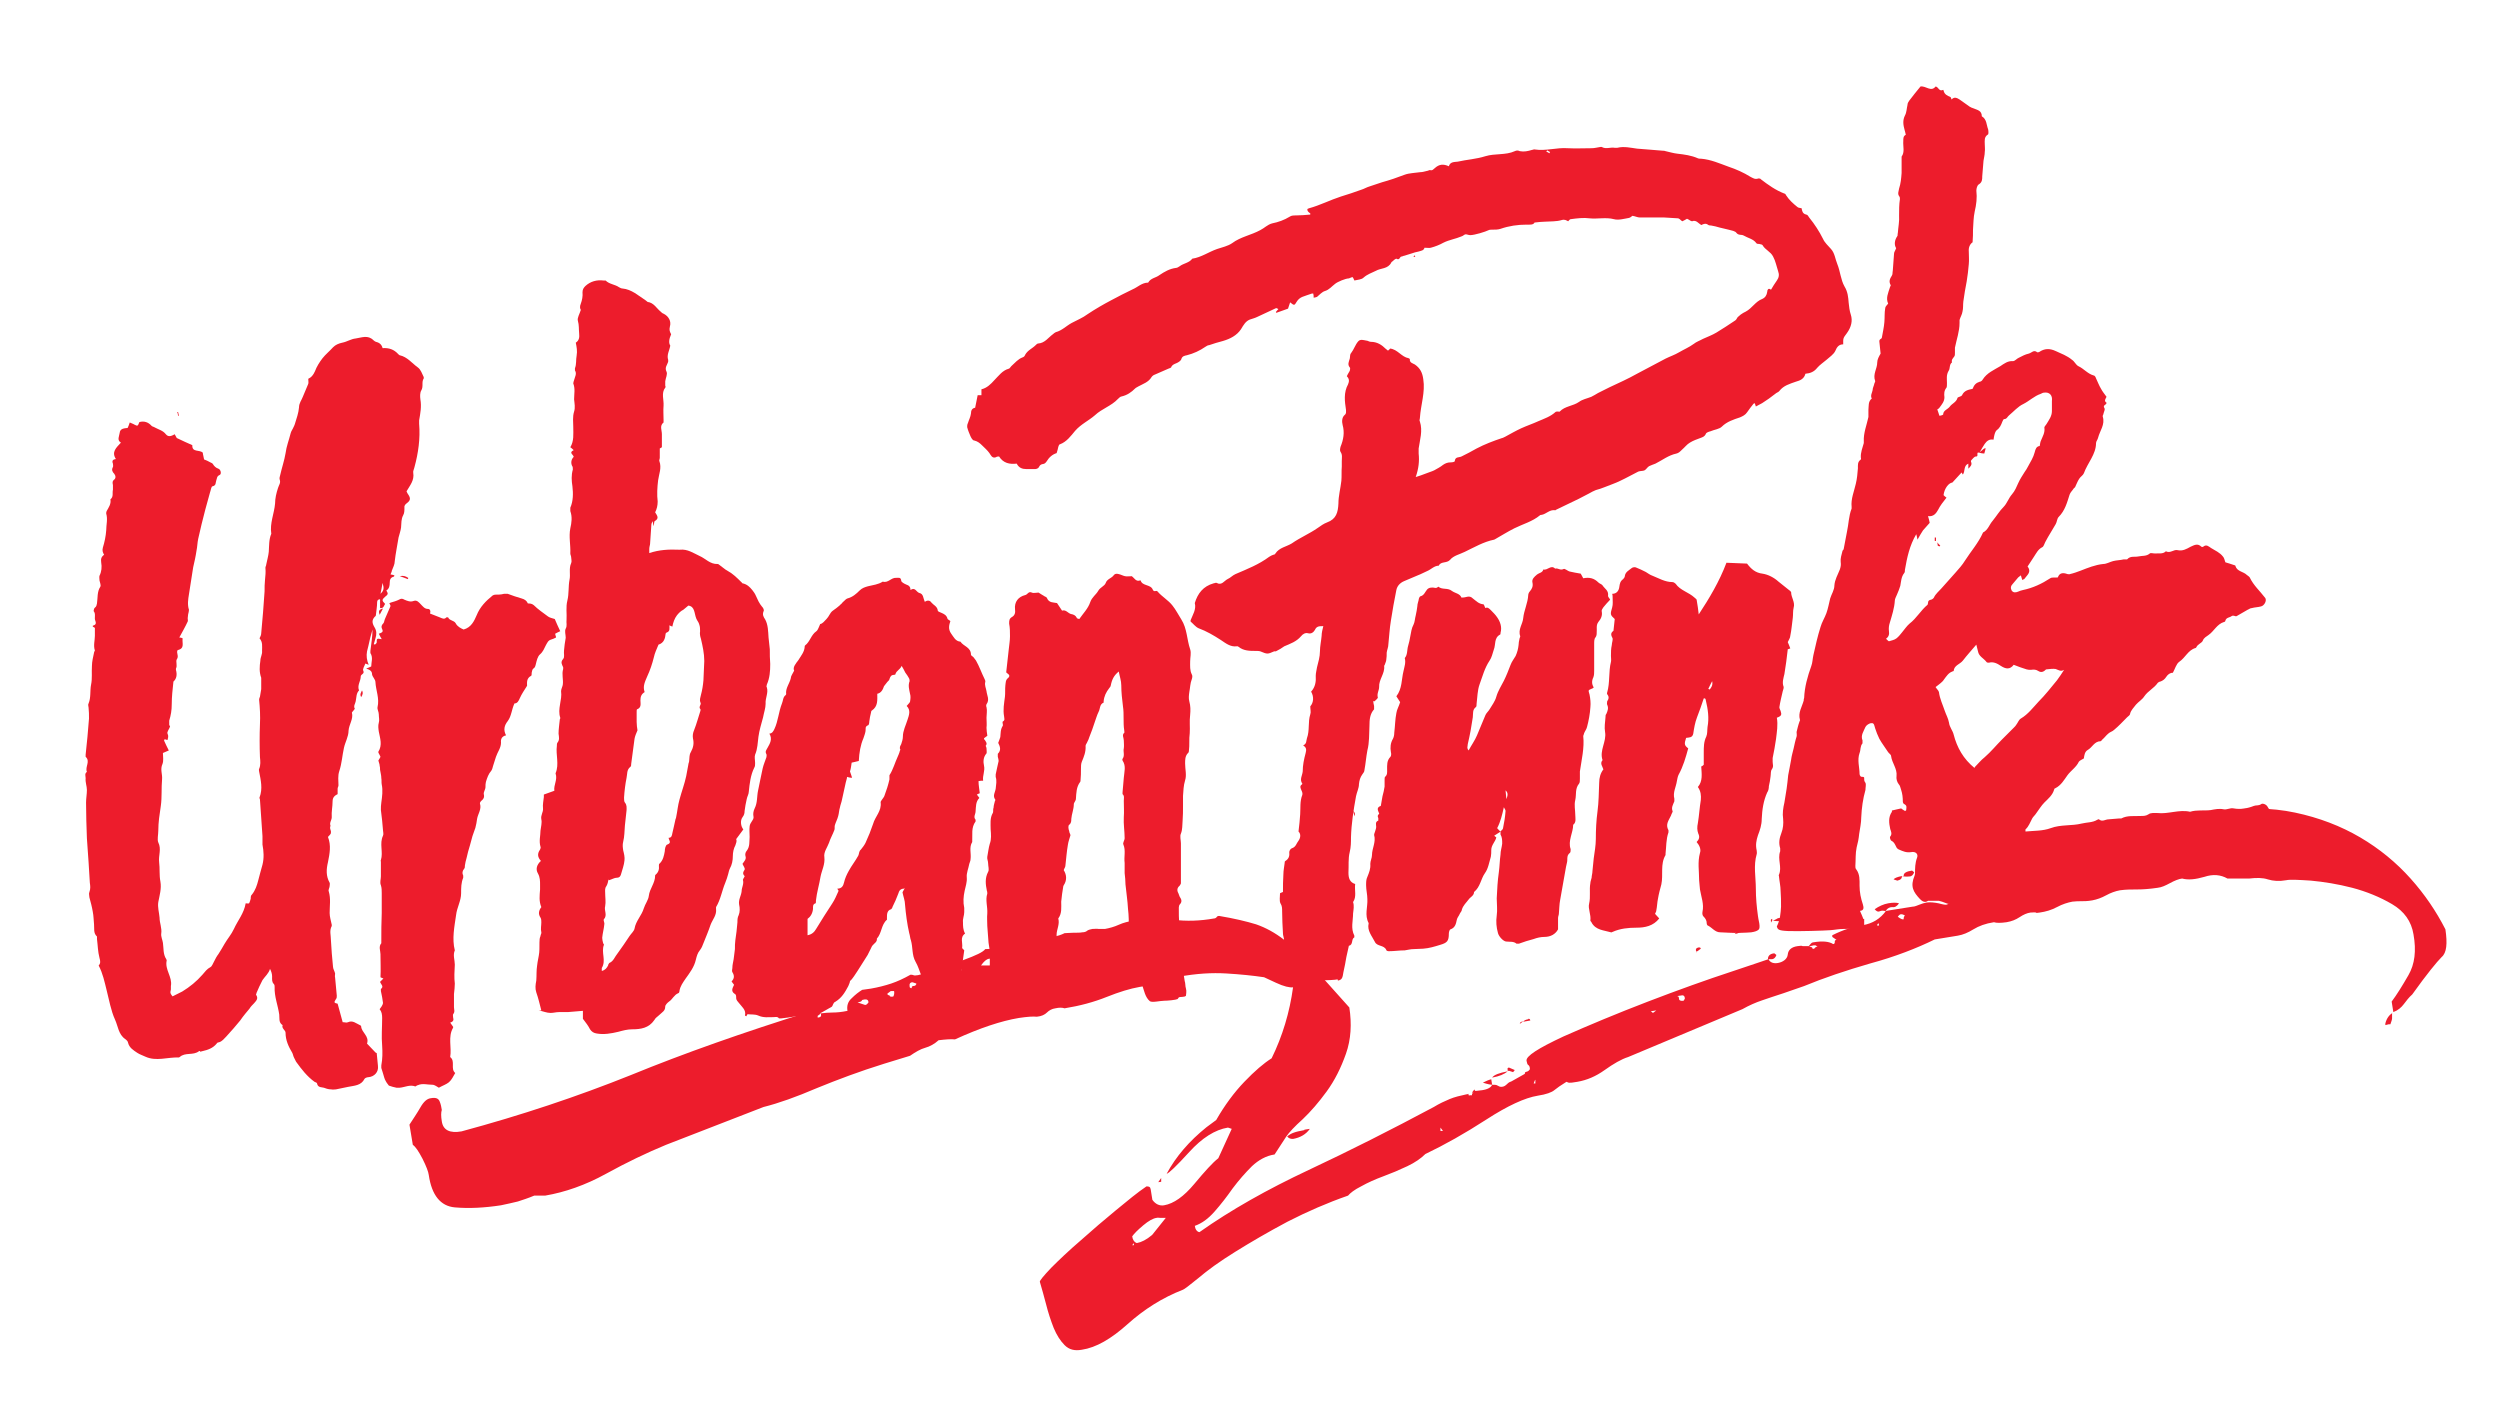 <?xml version="1.0" encoding="UTF-8"?>
<svg xmlns="http://www.w3.org/2000/svg" id="Layer_1" data-name="Layer 1" version="1.1" viewBox="0 0 595.3 338">
  <defs>
    <style>
      .cls-1 {
        fill: #ed1c2c;
        stroke-width: 0px;
      }
    </style>
  </defs>
  <path class="cls-1" d="M443.9,220.3c.5.9-.6,1-1.2.9s-2.3,0-3.6,0-2,.2-3.3.3c-1.3.1-7.6.3-10,.2s-2.5-.4-2.7-1.1c.8-1.6.9-3.1,1-4.7,0-1.3,0-2.5-.1-3.7,0-1.2-.3-2.4-.4-3.6,0,0-.1-.2,0-.3.8-1.8-.4-3.7.3-5.6,0-.2,0-.5,0-.7-.4-1.3-.2-2.4.3-3.7.4-1,.5-2.2.4-3.3-.2-1.3,0-2.6.3-3.9.4-2.2.7-4.3.9-6.5.2-1.2.5-2.4.7-3.7.1-.9.4-1.8.6-2.7.2-.9.4-1.9.7-2.8.1-.3,0-.8,0-1.1.2-.8.4-1.7.7-2.5,0-.1.2-.3.1-.4-.5-1.7.5-3.1.9-4.6,0-.2,0-.4.1-.6.1-2.6.8-5.1,1.7-7.6.3-.8.3-1.7.5-2.6.5-2.2,1-4.5,1.7-6.7.3-1.1,1-2.2,1.4-3.3.4-1.1.6-2.3.9-3.5.3-1,1-2,1-3.1.1-1.4.8-2.5,1.3-3.8.2-.6.3-1.1.2-1.8-.1-.8.2-1.7.4-2.5,0-.2.2-.3.3-.5.3-1.4.5-2.8.8-4.2.4-1.8.4-3.7,1.1-5.5,0-.1,0-.3,0-.4-.2-1.9.6-3.7,1-5.5.3-1.2.4-2.5.5-3.7,0-.7-.1-1.5.6-2,.1,0,.2-.4.1-.5-.1-1.2.4-2.4.7-3.5,0-.1,0-.3,0-.4-.1-2,.7-3.9,1.1-5.8,0-.5,0-1.1,0-1.7.1-.9-.1-2,.8-2.7-.4-.7.1-1.4.2-2,0-.5.3-1,.4-1.5,0-.2.3-.5.2-.7-.6-1.6.5-2.9.5-4.4,0-.7.4-1.4.8-2.1-.1-1-.2-1.9-.3-2.9,0-.2,0-.3.2-.5.1-.1.4-.2.4-.4.2-1.2.5-2.4.6-3.7.1-1.1,0-2.2.2-3.3,0-.4.4-.7.7-1.1-.6-1.3,0-2.5.4-3.8,0-.2.3-.5.2-.6-.5-.9-.2-1.5.3-2.3.2-.3.1-.7.2-1.1.1-1.4.2-2.7.3-4.1,0-.4.3-.7.5-1.3-.5-.8-.4-1.9.3-2.9.1-.2,0-.4.1-.7.1-1.4.4-2.8.3-4.2,0-1.3,0-2.6.2-3.9,0-.2,0-.5-.2-.7-.4-.6-.1-1.1,0-1.8.4-1.2.5-2.4.6-3.7,0-1.1,0-2.3,0-3.5,0-.1,0-.3,0-.4.8-1.1.3-2.4.4-3.7,0-.7,0-1.2.6-1.5-.1-.5-.2-.8-.3-1.2-.3-1.1-.5-2.2.1-3.4.4-.7.4-1.7.6-2.5,0-.4.2-.7.4-1,.9-1.2,1.8-2.3,2.7-3.4,1.3-.2,2.5,1.4,3.6,0,.7.1.8,1.3,1.8.8,0,0,.1.1.1.2.2.9.9,1.2,1.6,1.5.1,0,.2.3.3.6.6-.7,1.3-.4,1.9,0,.8.6,1.6,1.1,2.4,1.7.3.2.6.3.9.4.9.4,2,.5,2,1.9,1.2.7,1.1,2.1,1.5,3.1.1.4.1,1.1,0,1.2-1,.6-.8,1.5-.8,2.3,0,.6.1,1.3,0,1.9,0,.7-.2,1.4-.3,2.1-.1,1.2-.2,2.5-.3,3.7,0,.7,0,1.4-.8,1.9-.4.2-.6,1-.6,1.5.2,1.7,0,3.3-.4,5-.3,1.4-.3,2.9-.4,4.3,0,.9,0,1.9-.1,3-.6.4-1,1.2-.9,2.2,0,1,.1,2,0,3-.1,1.4-.3,2.8-.5,4.1-.3,1.6-.6,3.2-.8,4.8-.1.8,0,1.6-.2,2.4-.1.7-.5,1.3-.7,2,0,.2,0,.5,0,.7,0,2-.7,3.9-1.1,5.9,0,.4,0,.8,0,1.2,0,.3,0,.6-.1.8-.3.5-.8.8-.6,1.5-.7.5-.4,1.5-.8,2-.6,1-.4,2-.4,2.9,0,.4,0,.9-.1,1.1-.6.7-.6,1.5-.5,2.3,0,1-.6,1.7-1.2,2.5-.1.2-.4.3-.5.4.2.5.3.9.5,1.5.3,0,.9-.2.9-.3,0-1,1.1-1.2,1.6-1.9.5-.7,1.5-1,1.8-2,0-.3.9-.3,1.1-.7.5-1.1,1.5-1.3,2.5-1.5.4-1,.8-1.4,1.7-1.7.3,0,.6-.3.7-.5,1-1.6,2.7-2.3,4.2-3.2.9-.6,1.8-1.3,3-1.2.5,0,.9-.6,1.4-.8.8-.4,1.5-.8,2.4-1,.7-.2,1.2-1,2-.3,0,0,.4,0,.5-.1,1.2-.8,2.4-.9,3.9-.2,1.3.6,2.7,1.1,3.9,2.1.6.4.9,1.2,1.5,1.5,1.3.6,2.2,1.8,3.6,2.2.3,0,.5.4.6.7.4.8.7,1.7,1.2,2.5.3.6.8,1.2,1.3,1.9-.2.4-.7,1,0,1.4,0,.6-1,.5-.5,1.3.2.3-.1.8-.2,1.2,0,.3-.3.6-.2.8.6,1.9-.7,3.4-1.1,5-.1.5-.5.9-.5,1.3,0,2.7-2,4.7-2.9,7.2-.2.5-.8.8-1.1,1.3-.4.6-.6,1.2-.9,1.8,0,.2-.3.4-.4.5-.3.5-.8.9-1,1.5-.6,1.9-1.1,3.8-2.6,5.3-.4.4-.4,1.2-.7,1.7-.6,1.1-1.3,2.1-1.9,3.2-.2.4-.4.7-.6,1.1-.2.4-.4,1.1-.7,1.2-1,.5-1.4,1.4-2,2.3-.5.8-1,1.5-1.5,2.3q.8,1,0,2c-.3.3-.5.7-.8,1,0,0-.3.1-.5.2,0-.3-.2-.6-.3-1.1-.3.3-.6.4-.8.7-.4.4-.7.9-1.1,1.3-.5.5-.6,1-.3,1.6.4.6,1,.5,1.5.3.4-.2.8-.3,1.2-.4,2.4-.5,4.5-1.5,6.5-2.8.4-.3,1.1-.1,1.8-.2.4-1.1,1.2-1.2,2.3-.8.2,0,.4.1.6,0,.9-.2,1.7-.5,2.5-.8,1.8-.7,3.5-1.4,5.4-1.6.8,0,1.6-.5,2.4-.7.8-.2,1.7-.2,2.5-.4.3,0,.7,0,.8,0,.8-.9,1.8-.5,2.7-.7.9-.2,1.9,0,2.7-.7.2-.2.8,0,1.3,0,.8-.1,1.8.2,2.5-.5,0,0,0,0,.1,0,1,.5,1.8-.5,2.7-.3,1.2.3,2.2-.3,3.1-.8.9-.4,1.7-.9,2.6,0,0,0,.3.1.4,0,.8-.7,1.4,0,1.9.3,1,.6,2.1,1.1,2.8,2,.3.3.4.8.6,1.4.6.2,1.4.4,2.2.7,0,0,.2,0,.2.2.4,1.3,1.9,1.3,2.7,2.1.2.2.5.3.7.6.9,1.9,2.4,3.2,3.7,4.9.4.6-.2,1.8-1,2-.7.2-1.5.2-2.2.4-.4,0-.7.3-1,.4-.9.5-1.7,1-2.6,1.5-.3.2-.7-.3-1.2,0-.5.4-1.3.3-1.5,1.1,0,.1-.1.3-.3.3-1.7.5-2.4,2.2-3.7,3.1-.5.4-1.1.6-1.4,1.4-.2.5-1.2.8-1.5,1.5,0,0-.1.2-.2.2-1.8.5-2.4,2.3-3.9,3.3-.7.5-1,1.7-1.5,2.6-.7,0-1.2.4-1.6,1-.3.5-.8.9-1.4,1.1-.2,0-.5.2-.6.3-.9,1.3-2.3,1.9-3.2,3.2-.5.8-1.4,1.3-2,2-.5.7-1.2,1.3-1.4,2.2,0,.3-.4.5-.7.8-1,1-2,2.1-3.1,3-.4.4-1,.5-1.4.9-.5.4-.9,1-1.4,1.4-.1.1-.3.4-.4.4-1.5,0-2,1.5-3.1,2.1-.7.4-.8,1.3-.9,2-.5.3-1,.5-1.2.8-.6,1.3-1.9,2.1-2.7,3.2-.8,1.1-1.5,2.4-2.9,3.1-.2,0-.3.3-.3.4-.4,1.3-1.4,2.1-2.3,3-.7.7-1.3,1.7-1.9,2.5-.3.5-.8.9-1,1.3-.5.9-.8,1.9-1.6,2.6,0,0,0,.2,0,.5,2-.2,4.1-.1,6-.8,2.4-.9,5-.5,7.4-1.1,1.2-.3,2.6-.2,3.7-.9.1,0,.3-.2.4-.1.8.7,1.5,0,2.3,0,.8-.1,1.6-.1,2.4-.2.2,0,.4,0,.6,0,1.5-.8,3.1-.5,4.7-.6.6,0,1.2,0,1.8-.4.5-.4,1.4-.3,2.1-.3,2.6.3,5.2-.9,7.8-.3,1.6-.5,3.3-.2,4.9-.4,1-.2,2.1-.4,3-.2.9.2,1.6-.4,2.5-.2,1.6.3,3.3,0,4.8-.6.5-.2,1.1,0,1.7-.4.3-.3,1.3,0,1.6.7.3.6.7.8,1.3,1,.8.4,1.6.7,1.8,1.7,0,.3.4.5.6.7.9.5,1.8,1,2.7,1.6.5.4,1,.9,1.2,1.5.3.7,1.3,1.1,1.1,2.1,0,.2.6.4.8.7.2.4.4.9.3,1.3-.3.8-.6,1.5-1.4,2-.4.2-.6.9-.9.9-.5,0-1.2.5-1.7-.2-.1-.2-.5-.3-.8-.3-1.2,0-2.3,0-3.5,0-.4,0-.8,0-1.3-.2-.1.1-.3.4-.5.6-.7-.3-1.3-.6-2-.7-.3,0-.6,0-.9.2-1.2.6-2.4.5-3.6,0-.3,0-.7-.2-.9,0-.8.4-1.6.4-2.4.3-1.3-.1-2.6,0-3.8.6-.6.3-1.1.4-1.6-.1-.6-.6-1.4-.1-2-.1-.9,0-1.9.2-2.8.4-.3,0-.6.3-1.1.5-.3-.3-.8-.4-1.5-.1-1.1.4-2.3.4-3.4.6-.5,0-1,.3-1.5.4-.4.1-.8.3-1.2.4-1,.2-2,.3-3,.4-.4,0-.9,0-1.3.1-.5,0-1,.2-1.5.4-.3,0-.6.3-.9.3-.6,0-1.1.3-1.6.5-1.2.4-2.4,1.1-3.7.4-.5.4-1,.8-1.5,1.2-.4-.2-.8-.3-1.2-.5-.7.4-1.5.8-2.4.5-.4-.1-.9.2-1.4.5-.8.5-1.8.6-2.7.8-1.7.4-3.5.4-5.1,1.3-.2.1-.6,0-.8.1-.4.1-.9.2-1.3.3-.4,0-.7.2-1.1.3-.7.2-1.5.3-2.2.5,0,0-.2.1-.3,0-1.5-.8-2.3.5-3.5,1.1-1-.6-2.1-.7-3.4-.5-.3,0-.7.1-.8,0-.5-.8-1.4-.4-2.1-.5-.4,0-.9,0-1.3-.2-1.1-.5-2.2-.4-3.2.1-.4.2-.7.2-1.2,0-.7-.3-1.4-.5-1.8-.6-.9,0-1.5,0-2.1,0-.2,0-.4,0-.5,0-.8.6-1.5,0-1.9-.4-1.6-1.7-2.4-3-1.3-5.6,0-.1.1-.3.1-.4,0-1.3,0-2.6.5-3.9.3-.8-.3-1.5-1.4-1.3-1.1.2-2-.2-2.9-.6-.3-.1-.6-.4-.7-.7-.3-.6-.5-1.1-1.1-1.4-.2,0-.5-.8-.3-1,.5-.6.2-1.2,0-1.8-.3-1.4-.5-2.8.4-4.1,0-.1,0-.3,0-.3.7-.2,1.4-.3,2.2-.5.2.2.6.4.9.6.1,0,.3-.1.3-.2,0-.5.3-1-.4-1.4-.2,0-.4-.4-.4-.6,0-1-.1-1.9-.4-2.8-.2-.5-.2-1-.6-1.4-.4-.5-.6-1.3-.5-1.9.2-1.8-1.1-3.1-1.3-4.8,0-.3-.5-.6-.7-.9-.7-1.1-1.5-2.1-2.1-3.2-.4-.8-.7-1.6-1-2.5-.2-.6-.2-1.3-.9-1.2-.5,0-1.2.5-1.4.9-.4,1-1.2,2-.7,3.2,0,.2,0,.6,0,.7-.6.7-.4,1.6-.7,2.3-.6,1.7,0,3.4,0,5,0,.2.1.4.2.5.2.4,1-.1.9.6,0,.4,0,.6.3,1,.2.4,0,1.1,0,1.7-.6,2.1-.9,4.3-1,6.5,0,1.3-.3,2.7-.5,4-.1,1.1-.3,2.1-.6,3.2-.3,1.4-.2,2.9-.3,4.4,0,.3,0,.6.2.8.9,1.2.8,2.6.8,3.9,0,1.6.3,3,.8,4.5.2.7.3,1.4-.7,1.5.3.6.5,1.2.8,1.9,0,0,.1.1.2,0M409.6,222c-1.2,0-1.9-1.1-2.9-1.6-.2,0-.3-.4-.3-.6,0-.6-.3-1.1-.7-1.5-.3-.2-.4-.8-.3-1.2.4-1.8-.3-3.5-.6-5.3-.1-.7-.1-1.4-.2-2.2,0-2.2-.4-4.3.2-6.5.3-.8-.1-1.8-.8-2.6.6-.6.8-1.2.4-2-.3-.8-.3-1.6-.1-2.5.3-1.8.4-3.7.7-5.5.1-1.1,0-2.1-.7-3.1,1.2-1.4.9-3.1.8-4.9.2,0,.5-.3.6-.4,0-1,0-2,0-2.9,0-1.3,0-2.6.6-3.8.3-.7.2-1.5.3-2.3.4-2.1.1-4.2-.4-6.3,0-.2-.1-.4-.2-.5,0,0,0,0-.3,0-.5,1.5-1,3-1.6,4.5-.5,1.3-.7,2.6-.9,3.9-.2,1-1,.9-1.7,1-.5,1.5-.4,1.8.5,2.5-.6,2.2-1.2,4.3-2.3,6.3-.2.4-.3,1-.4,1.5-.2,1.4-1,2.7-.6,4.2,0,.2,0,.4,0,.6-.3.8-.8,1.5-.4,2.4,0,.2-.3.6-.4,1-.5,1.1-1.4,2.1-.6,3.5,0,.1,0,.4,0,.5-.6,1.7-.5,3.4-.7,5.1,0,0,0,.2,0,.3-1.3,2.2-.5,4.7-1,7-.3,1.1-.6,2.2-.8,3.4-.2.9-.2,1.9-.4,2.8,0,.3-.2.5-.3.8.3.3.6.7,1,1.1-1.4,1.8-3.4,2.2-5.4,2.2-2,0-3.9.2-5.7,1-.1,0-.3.2-.4.1-1.7-.5-3.6-.5-4.6-2.3,0-.2-.3-.3-.3-.5.2-1.4-.6-2.8-.3-4,.4-1.7,0-3.3.3-4.9,0-.4.2-.8.3-1.3,0-.5.2-1,.2-1.6.1-1,.2-2,.3-3,.2-1.5.5-3.1.5-4.6,0-2.2.1-4.4.4-6.6.3-2.2.3-4.5.4-6.8,0-1.2.3-2.3,1-3.2-.2-.7-.9-1.4-.2-2.2-.8-2.3,1-4.4.6-6.7-.2-1.1,0-2.3.1-3.5,0-.3,0-.6.2-.8.3-.7.6-1.4.2-2.2-.1-.2,0-.6,0-.8.4-.6.5-1.1,0-1.7,0,0-.1-.3,0-.4.7-2.4.3-4.9.9-7.3.1-.4,0-.9,0-1.4,0-.9,0-1.7.2-2.6,0-.6.4-1.4.1-1.8-.5-.9-.1-1.3.3-1.6.1-1.1.2-1.9.3-2.8-1.1-1-1.1-1.1-.6-2.8.2-.7.1-1.5.1-2.3,0-.3,0-.6-.1-.9,1.1,0,1.6-.8,1.7-1.7.1-.7.2-1.3.9-1.8.2-.2.4-.5.4-.7.1-1,1-1.4,1.6-1.9.2-.2.7-.3,1-.2.8.3,1.6.7,2.4,1.1.5.3,1,.7,1.6.9,1.5.6,3,1.5,4.7,1.5.3,0,.6.2.8.4,1.1,1.6,3.1,2,4.5,3.3.2.2.4.3.5.5.2,1.2.4,2.4.5,3.5,2.5-3.8,4.9-7.8,6.6-12.3l4.9.2c1,1.3,2,2.2,3.7,2.4,1.3.2,2.7.9,3.8,1.9.8.7,1.7,1.3,2.5,2,.2.1.4.3.5.5,0,1.3,1,2.4.6,3.7-.2.8-.1,1.6-.2,2.4-.2,1.4-.3,2.9-.6,4.3,0,.5-.4,1-.6,1.5.2.4.4,1,.6,1.5-.3.1-.5.2-.6.2-.2,2-.5,4-.8,5.9-.2.9-.6,2-.2,3,.1.3-.1.7-.2,1.1-.3,1.3-.6,2.5-.8,3.8,0,.3.2.6.3.9.3.9.2,1.2-.9,1.6.3,1.7,0,3.4-.2,5.1-.2,1.5-.5,3-.8,4.5,0,.3,0,.6,0,.9,0,.6.3,1.1-.2,1.8-.3.4-.2,1.1-.3,1.7-.1.8-.2,1.5-.4,2.3,0,.5-.1,1.1-.4,1.5-.9,2-1.2,4.1-1.3,6.3,0,1.4-.4,2.6-.9,3.9-.4,1.2-.6,2.3-.3,3.6,0,.3.1.6,0,.9-.8,2.7-.2,5.5-.2,8.2,0,2.2.2,4.3.5,6.5,0,.6.8,2.9.1,3.3q-.4.4-1.7.6c-1,.1-4.1.2-5.2.1M318.5,233.2c-1,.3-7.9.3-7.9.3-.6,0-.9,0-1.2,0-.3-.3-.7-1-.8-.9-.8.5-.5-.5-.8-.6-.4-.2-.7-.7-1.1-.9-.8-.3-1-.8-1-1.5,0-.7,0-1.4-.6-2-.2-.2-.2-.7-.2-1.1,0-.5.2-1,.2-1.5,0,0,0-.2,0-.3,1.2-.6.4-1.5.4-2.4-.1-1.8-.2-3.6-.2-5.3,0-.7,0-1.3-.4-1.9-.3-.6-.1-1.6-.1-2.4,0,0,.4-.2.7-.3,0-1.4,0-2.8.1-4.2,0-.9.2-1.8.3-2.7,0-.2,0-.4.2-.5.8-.5,1-1.2.9-2.1,0-.3.3-.8.6-.9,1-.3,1.1-1.2,1.6-1.8.5-.7.6-1.6,0-2.2.2-1.5.3-2.8.4-4.1.1-1.5-.1-3.1.5-4.6.1-.3,0-.7-.2-1.1-.2-.5-.5-1,.1-1.4,0,0,.2-.2.1-.2-.7-1,0-1.9.1-2.9,0-1.5.3-2.9.7-4.4.2-.8.2-1.3-.6-1.8.9-.4.7-1.1.9-1.7.7-1.9.2-3.8.8-5.7.2-.5,0-1.2,0-1.9.8-.9.9-2.3.2-3.5,1-1.1,1.2-2.4,1.1-3.8,0-.6.2-1.3.3-2,.3-1.2.7-2.5.7-3.8,0-1.2.3-2.5.4-3.7,0-.7.2-1.5.4-2.3-1,0-1.6,0-2,.9-.3.5-.8,1-1.6.8-.7-.2-1.3.2-1.7.7-1.1,1.3-2.6,1.8-4,2.4-.3.2-.6.4-.9.6-.4.2-.7.4-1.1.6-.1,0-.3,0-.4,0-1.6.7-1.6.7-3.3,0-.3-.1-.8-.1-1.1-.1-1.4,0-2.9,0-4.1-1-.1,0-.3-.2-.4-.1-1.5.2-2.6-.7-3.8-1.5-1.7-1.1-3.4-2.1-5.3-2.8-.7-.3-1.3-1.1-1.9-1.6,0-.2,0-.3,0-.3.5-1.3,1.4-2.6,1-4.1.7-2.3,2-4,4.5-4.7.2,0,.5-.2.7-.1,1.2.7,1.8-.5,2.6-.9.7-.3,1.2-.9,1.9-1.2,2.8-1.2,5.6-2.3,8-4.1.3-.2.7-.4,1-.5.2,0,.4-.1.5-.3.9-1.4,2.6-1.6,3.9-2.4,2-1.4,4.2-2.3,6.2-3.7.7-.5,1.4-1,2.2-1.3,2.2-.8,2.6-2.4,2.7-4.5,0-1.8.5-3.6.7-5.4.1-1.1,0-2.3.1-3.4,0-.4,0-.9,0-1.3,0-.8.2-1.5-.3-2.2-.2-.3-.1-.8,0-1.2.7-1.7,1-3.4.5-5.2-.2-.8-.2-1.8.5-2.4.4-.3.3-.7.3-1.2-.3-2-.6-4.1.5-6.1.3-.7.3-1.3-.3-1.9.2-.5.5-.9.7-1.3,0-.2.2-.6,0-.8-.6-.7-.2-1.4,0-2.1.1-.4,0-1,.3-1.3.7-.9,1-2,1.7-2.8.5-.6,1.3-.3,1.9-.2.4,0,.7.3,1.1.3,1.5,0,2.6.7,3.6,1.7.1.1.3.2.5.4.2-.2.4-.3.5-.5,1.8.2,2.7,2,4.4,2.3.1,0,.3.2.3.2-.1.9.7,1,1.2,1.3,1.3.9,1.8,2,2,3.5.5,3.1-.6,6.1-.8,9.2,0,.3-.2.6,0,.9.7,2.2,0,4.3-.3,6.4,0,.4,0,.8,0,1.2.2,1.8,0,3.6-.7,5.6.9-.3,1.6-.5,2.3-.8.7-.3,1.5-.5,2.1-.8.7-.4,1.5-.8,2.1-1.3.6-.4,1.1-.6,1.9-.6.3,0,.9-.1.9-.3.1-1.1,1-.8,1.6-1.1,1.2-.6,2.4-1.2,3.6-1.9,1.9-1,4-1.8,6.1-2.5.2,0,.4-.2.7-.3,1.3-.7,2.5-1.4,3.8-2,1.3-.6,2.8-1.1,4.1-1.7,1.4-.6,2.9-1.1,4.1-2.2.1-.1.4-.1.6-.1.1,0,.3.1.4,0,1.2-1.3,3.2-1.3,4.6-2.3.8-.6,1.9-.8,2.9-1.2.6-.3,1.1-.6,1.6-.9.9-.5,1.9-.9,2.8-1.4,1.1-.5,2.1-1,3.2-1.5,1.1-.5,2.2-1.1,3.3-1.7,2.3-1.2,4.5-2.4,6.8-3.6,1-.5,2.2-.9,3.2-1.5,1.2-.7,2.4-1.2,3.5-2,.6-.5,1.5-.8,2.2-1.2,1.1-.5,2.2-.9,3.2-1.5,1.5-.9,3-1.9,4.5-2.9.3-.2.4-.6.6-.8.2-.2.5-.4.7-.6.4-.3.8-.5,1.2-.7,1.5-.8,2.3-2.4,3.9-3,.7-.3,1.1-.9,1.2-1.7,0-.3.2-1.1.9-.5.4-.7.9-1.5,1.4-2.2.5-.7.6-1.4.3-2.2-.4-1.2-.6-2.4-1.2-3.5-.6-1.2-1.9-1.6-2.5-2.7-.1-.2-.5-.2-.8-.3-.2,0-.6,0-.7-.2-.7-1-2-1.2-3-1.8-.5-.3-1.2,0-1.7-.6-.3-.5-1.2-.6-1.9-.8-.7-.2-1.4-.3-2.1-.5-.7-.2-1.4-.4-2.1-.5-.2,0-.4,0-.6-.1-.6-.5-1.1-.3-1.7,0-.7-.4-1.2-1.3-2.2-.9-.3,0-.7-.4-1.2-.6-.3.2-.7.4-1.1.6,0,0-.2-.1-.3-.2-.2-.2-.4-.4-.7-.5-1.1-.1-2.2-.1-3.3-.2-.8,0-1.6,0-2.4,0-1.1,0-2.3,0-3.4,0-.6,0-1.1-.3-1.8-.4-.2.1-.4.4-.8.5-1.2.2-2.5.6-3.6.3-1.9-.5-3.9,0-5.8-.2-1.4-.2-3,0-4.5.2-.2,0-.4.3-.6.5-.4-.2-.8-.5-1.5-.3-1.3.4-2.7.3-4.1.4-.7,0-1.4.1-2.4.2-.3.6-1.1.5-1.9.5-2.1,0-4.2.3-6.2,1-.6.2-1.3.2-2,.2-.3,0-.6,0-.8.1-.8.4-3.4,1.2-4.4,1.2-.4,0-.8-.2-1.1-.2-.3,0-.6.4-1,.5-1.4.6-2.9.8-4.3,1.5-.9.5-1.9.9-3,1.2-.4.1-.9,0-1.5,0-.2.7-.8.7-1.4.9-.6.1-1.2.3-1.8.5-.5.2-1.1.3-1.6.5-.2,0-.5.2-.7.2-.4,0-.4,1-1.2.5-.2,0-.7.4-1,.7,0,0-.2.1-.2.2-.8,1.6-2.5,1.3-3.7,2-1,.5-2,.8-2.9,1.6-.5.5-1.4.5-2.2.7-.1-.3-.3-.6-.4-.8-.3,0-.6.2-.9.3-.8,0-2.7.8-3.3,1.3-.8.6-1.4,1.4-2.4,1.7-.7.2-1.3.9-1.9,1.4-.2.1-.4.1-.8.2,0-.4,0-.7-.1-1,0,0-.2,0-.3,0-.8.3-1.6.5-2.3.8-.5.2-1,.6-1.3,1.1-.6,1-.6,1-1.6.2-.2.5-.3,1-.5,1.5-.9.3-1.9.7-2.8,1,0,0,0-.1-.1-.2.2-.2.3-.4.6-.7-.2-.1-.5-.3-.6-.2-1.5.7-3,1.4-4.5,2.1-.6.3-1.2.4-1.7.6-1,.4-1.5,1.3-2.1,2.3-1,1.5-2.6,2.3-4.3,2.8-1.1.3-2.2.6-3.3,1-.3,0-.6.2-.9.4-1.3.9-2.8,1.6-4.4,2-.5.1-1.1.2-1.3.9-.1.4-.7.8-1.2,1-.5.2-1,.4-1.2.9,0,.2-.5.3-.7.4-1.1.5-2.1.9-3.2,1.4-.3.1-.6.3-.8.6-.7,1.2-2,1.6-3.1,2.2-.3.2-.6.3-.8.5-.9.9-1.9,1.6-3.2,1.9-.3,0-.7.4-.9.6-1.6,1.7-3.8,2.3-5.5,3.9-1.5,1.3-3.3,2.1-4.7,3.7-1,1.2-2,2.6-3.6,3.2-.2,0-.3.3-.4.6-.1.5-.2.9-.4,1.5-1,.3-1.8,1-2.4,2-.2.3-.5.6-.9.6-.5.1-.7.3-.9.7-.1.3-.6.5-.9.5-.7,0-1.4,0-2.1,0-1,0-1.8-.3-2.3-1.3-1.7.2-3.2-.1-4.2-1.7-.2,0-.5,0-.8.2-.9.3-1.2-.6-1.5-1-.5-.7-1.1-1.2-1.7-1.8-.6-.6-1.1-1-1.9-1.2-.4,0-.7-.6-.9-1-.3-.7-.6-1.4-.8-2.2,0-.3,0-.6.2-1,.2-.7.6-1.4.7-2.2,0-.8.3-1.3,1-1.4.2-1,.4-1.9.6-3h.9c0-.4,0-.9,0-1.4,1.3-.3,2.2-1.2,3.1-2.2,1-1,1.9-2.3,3.4-2.7.2,0,.4-.4.6-.6.9-.8,1.6-1.7,2.7-2.1.3-.1.5-.3.6-.6.6-1.1,1.7-1.5,2.5-2.3.2-.2.4-.4.6-.4,1.6-.1,2.4-1.4,3.5-2.2.2-.2.5-.4.7-.5,1.5-.4,2.5-1.5,3.8-2.2,1.3-.7,2.6-1.2,3.8-2.1,1.8-1.2,3.7-2.3,5.6-3.3,1.7-.9,3.4-1.8,5.1-2.6,1.2-.5,2.2-1.6,3.7-1.6.6-1.1,1.8-1.1,2.7-1.8,1.2-.8,2.4-1.5,3.9-1.7.3,0,.6-.2.9-.4.9-.7,2.3-.8,3-1.8,2.1-.3,3.9-1.6,5.9-2.3,1.2-.4,2.6-.7,3.6-1.4,2-1.5,4.5-1.9,6.7-3.1,1-.5,1.7-1.3,2.8-1.6,1.5-.3,2.9-.8,4.2-1.6.4-.3,1-.3,1.5-.3,1.1,0,2.2-.1,3.4-.2,0-.1,0-.2,0-.3-.2-.1-.3-.2-.5-.4-.3-.4-.3-.7.2-.8,2.6-.7,5.1-2,7.6-2.8,1.6-.5,3.2-1,4.8-1.6.7-.2,1.3-.6,2-.8,1-.3,2-.7,3-1,1.8-.5,3.6-1.1,5.4-1.8,1.1-.4,2.4-.4,3.7-.6.6,0,1.1-.2,1.6-.3.2,0,.5-.2.7-.2.6.2.8-.2,1.2-.5,1-.9,2-1,3.3-.4.3-1.1,1.3-1,2.1-1.1,2.2-.5,4.4-.6,6.6-1.3,2.3-.7,4.8-.2,7-1.2.4-.2.8-.2,1.2,0,1,.2,1.9,0,2.9-.3.2,0,.5-.2.7-.1,2.6.4,5.2-.5,7.8-.3,1.9.1,3.8,0,5.7,0,.7,0,1.4-.2,2.1-.3,0,0,.2,0,.3,0,1,.6,2.1,0,3.1.2.2,0,.4,0,.6,0,1.6-.4,3.2,0,4.7.2,2.1.2,4.2.3,6.2.5.2,0,.4,0,.6.1.9.2,1.9.5,2.8.6,1.7.2,3.3.4,4.9,1.1.2.1.6.1.8.1,2.3.2,4.3,1.1,6.5,1.9,1.8.6,3.6,1.4,5.2,2.4.6.3,1.1.7,1.9.4.2,0,.5,0,.6.2,1.7,1.3,3.5,2.6,5.6,3.4.2,0,.3.2.4.4.7,1.1,1.7,2,2.7,2.8.2.2.6.2,1,.3.1.6.2,1.3,1.1,1.5.3,0,.5.4.7.7,1.3,1.6,2.4,3.3,3.3,5.1.4.9,1.2,1.6,1.9,2.4.9,1,1,2.4,1.5,3.6.7,1.7.8,3.7,1.7,5.3.8,1.3.9,2.6,1,3.9.1.9.2,1.9.5,2.8.5,1.5.1,3-.9,4.4-1,1.3-.9,1.3-.9,2.7-1,0-1.5.6-1.9,1.6-.4.8-1.3,1.4-2.1,2.1-.7.6-1.6,1.2-2.2,1.9-.7.9-1.6,1.3-2.8,1.4-.3,1.2-1.2,1.6-2.3,1.9-1.4.5-2.9.9-3.9,2.2-.2.3-.7.4-1,.7-1,.8-2,1.5-3.1,2.2-.5.3-1,.5-1.5.8-.1-.4-.2-.6-.3-.8-.1,0-.2.1-.3.2-.5.6-1,1.3-1.5,2-.4.6-1,.9-1.7,1.2-1.5.5-3.1,1-4.3,2.2-.6.6-1.8.7-2.7,1.1-.4.1-1,.3-1.1.6-.3.7-.8.8-1.3,1-.8.3-1.7.6-2.5,1.1-.7.4-1.2,1.1-1.9,1.7-.4.4-.8.8-1.3.9-1.9.4-3.4,1.6-5,2.4-.5.2-1.1.4-1.5.6-.4.2-.7.8-1.1,1-.4.2-1,.1-1.5.3-1.4.7-2.8,1.5-4.3,2.2-1.2.6-2.5,1-3.7,1.5-.7.3-1.4.5-2.1.7-.5.2-1.1.5-1.6.8-.8.4-1.7.9-2.5,1.3-1.8.9-3.6,1.7-5.4,2.6,0,0-.2.2-.2.1-1.3-.2-2.1.9-3.2,1.1-.1,0-.3,0-.4.1-1.8,1.5-4.1,2.1-6.1,3.1-1.6.8-3,1.7-4.6,2.6,0,0-.2.1-.2.1-2.5.5-4.7,1.8-7,2.9-1.2.6-2.7.9-3.5,1.9-.8.9-2.2.3-2.7,1.4-1.1,0-1.8.9-2.8,1.3-.7.3-1.4.7-2.2,1-1.1.5-2.2.9-3.3,1.4-.9.4-1.6,1.1-1.8,2.1-.5,2.4-.9,4.8-1.3,7.3-.3,1.8-.4,3.7-.6,5.6,0,.7-.3,1.3-.4,2,0,.6,0,1.1-.1,1.7,0,.4-.3.9-.4,1.3,0,0-.2.2-.1.2.2,1.8-1.3,3.2-1.2,5,0,.8-.6,1.6-.3,2.5,0,.2-.5.6-.8.9,0,0-.2,0-.3-.1,0,.4.1.8.2,1.2,0,.3,0,.6,0,.8-1,1.1-1.1,2.5-1.1,3.9-.1,2,0,4-.5,5.9-.3,1.6-.4,3.1-.7,4.7,0,.4-.3.7-.5,1-.5.7-.7,1.4-.8,2.3,0,1-.5,1.9-.7,2.9-.6,3.3-1.1,6.5-1.2,9.8,0,1.1,0,2.3-.3,3.5-.4,1.6-.2,3.2-.3,4.9,0,1.3.3,2.3,1.6,2.7-.2,1.5.4,3-.5,4.3.3.9.1,1.8,0,2.7,0,1.8-.6,3.5.3,5.3,0,.1,0,.4,0,.4-.8.4-.2,1.8-1.3,2-.2.9-.4,1.8-.6,2.7-.2,1.2-.4,2.3-.7,3.6-.2,1.3-.3,1.8-1.3,2ZM280.4,237.9c-.4.2-2.3.4-3.2.4s-2.9.5-3.4.1c-1.1-.9-1.4-2.6-1.8-3.8-.5-1.3-1.2-2.5-1.3-3.9,0-.3-.1-.6-.1-.8,0-1-.1-2-.6-2.9-.3-.7-.3-1.5-.5-2.2-.2-1-.4-2-.6-2.9,0-.2-.1-.4-.1-.6,0-1.6,0-3.3-.2-4.9-.1-1.9-.4-3.8-.6-5.8,0-.9-.1-1.8-.2-2.7,0-.8,0-1.6,0-2.4-.2-1.5.3-3-.3-4.4-.2-.4.3-1,.3-1.5,0-1.7-.3-3.4-.2-5,.1-1.3,0-2.6,0-3.9,0-.6.2-1.2-.3-1.6,0,0,0-.3,0-.4.1-1.2.2-2.3.3-3.5.1-1.4.6-2.8-.3-4.1,0-.1-.1-.3,0-.4.6-.8.1-1.7.3-2.5.1-.7,0-1.2,0-1.9,0-.6-.5-1.3.1-1.8.1,0,0-.4,0-.6-.3-1.9,0-3.8-.3-5.7-.2-1.7-.4-3.3-.4-5,0-1.1-.4-2.2-.6-3.3-1.1.9-1.6,1.8-1.9,3.3,0,.3-.3.5-.4.7-.7.9-1.2,1.9-1.3,3.1,0,0,0,.3,0,.3-1,.4-.8,1.5-1.2,2.2-.4.8-.6,1.6-.9,2.4-.4,1.2-.8,2.4-1.3,3.6-.1.4-.3.8-.5,1.2-.1.3-.4.6-.4.9.1,1.4-.4,2.6-.9,3.8-.2.5-.2,1.1-.2,1.7,0,.9,0,1.8-.1,2.7,0,.1,0,.3-.1.4-.9,1.2-.9,2.6-1,4,0,.5-.5.9-.5,1.3,0,1.2-.5,2.3-.6,3.5,0,.5,0,1-.5,1.4-.3.2-.2,1,0,1.5,0,.4.3.7.3,1-.2.7-.5,1.5-.6,2.2-.3,1.7-.4,3.3-.6,5,0,.4-.3.7-.4,1.1.7,1.1.8,2.4,0,3.6,0,0-.1.2-.1.2-.2,1.2-.4,2.5-.5,3.7,0,1.4.2,2.8-.7,4,.4,1.4-.4,2.6-.4,3.9,0,1.2.2,2.4-.5,3.5-.1.2.2.6.2.9.1,1.2-.7,2.4,0,3.5-.6.6-.2,1.1,0,1.7,0,.2,0,.5-.1.7-.1.4-.3.8-.5,1.3-.3.2-.7.4-1,.6-.5.4-1,.4-1.7.3-1.6-.3-3.3-.9-5-.2-1.2-.3-2.4-.3-3.6.2-.6-.7-1.9-.1-2.2-1.3,0,0-.2-.2-.3-.2-1.2,0-1.1-1-1.2-1.6-.2-.8,0-1.6,0-2.4,0-.9,0-1.7,0-2.6,0-.9-.2-1.7-.3-2.5-.1-1.3-.2-2.7-.3-4,0-1-.1-2,0-3,.1-1.6-.5-3.2,0-4.7,0-.2,0-.5-.1-.7-.3-1.5-.5-3,.3-4.5.3-.5,0-1.3,0-2,0-.6-.3-1.1-.2-1.6.2-1,.3-2.1.6-3.1.4-1,.3-2.3.2-3.4,0-1.3-.2-2.7.5-3.9.2-.3,0-.9.2-1.3,0-.5.2-1,.3-1.5,0-.1.2-.3.1-.4-.7-.9,0-1.8.1-2.6.1-1,.3-1.9,0-2.8,0-.2,0-.4,0-.6.2-1.1.5-2.2.7-3.2,0-.3-.1-.6-.2-1,0-.2,0-.5,0-.7.9-.9.5-1.8.1-2.6.2-.6.4-1,.5-1.4.1-.9,0-1.8.6-2.7.1-.2-.2-.9,0-1,.6-.3.3-.8.3-1.2-.3-1.6,0-3.1.2-4.7.1-.9,0-1.8.1-2.7.1-.6,0-1.3.7-1.8.7-.7-.3-1-.5-1.3.2-2,.4-3.7.6-5.4.1-1.1.3-2.1.3-3.2,0-1,0-2-.2-3,0-.7,0-1.2.7-1.6.7-.4.8-1.1.7-1.8-.2-1.8.8-3,2.4-3.4.6-.1.8-1,1.6-.6.4.2,1.1,0,1.6,0,.5.3.9.6,1.3.8.2.2.6.2.7.5.5,1.2,1.5,1,2.4,1.2.4.6.8,1.2,1.2,1.8.9-.3,1.4.6,2.1.8.6.1,1.1.3,1.4.9,0,.2.4.2.6.3.9-1.3,2.1-2.5,2.6-4,.4-1.2,1.4-1.8,1.9-2.7.5-.9,1.5-1.1,1.8-1.9.3-.9,1.3-1.1,1.8-1.7.4-.6.9-.5,1.3-.4.5.1,1,.4,1.5.5.5.1,1.1,0,1.6,0,.6.4,1,1.4,2,1,0,0,.1,0,.1,0,.4,1.4,2.4.9,2.9,2.2.3.7.8.1,1.1.4,1.1,1.3,2.6,2.1,3.6,3.4.8,1,1.4,2.2,2.1,3.3,1.4,2.2,1.3,4.8,2.1,7.1.3.9,0,1.9,0,2.9,0,1.1-.1,2.1.4,3.1.2.3.1.8,0,1.1-.4,1-.4,2.1-.6,3.1-.1.7-.2,1.5,0,2.2.3,1.1.3,2.1.2,3.2-.2,1.5,0,3-.1,4.4-.2,1.4,0,2.8-.2,4.2,0,.2-.1.5-.3.6-.6.7-.6,1.5-.6,2.4,0,1.3.4,2.8,0,4-.4,1.3-.4,2.5-.5,3.7,0,.7,0,1.4,0,2.2,0,1.3,0,2.6-.1,3.8-.1,1,0,2-.4,3-.3.6,0,1.6,0,2.3,0,1.5,0,3,0,4.4,0,.5,0,1,0,1.5,0,1.2,0,2.4,0,3.6,0,.2-.2.4-.3.6-.6.5-.7,1.1-.3,1.8.1.3.2.5.3.8.4.6.7,1.2,0,1.9-.1.1-.2.5-.2.7,0,1.3,0,2.7.1,4,0,.7,0,1.3,0,2,0,.4.3.9.4,1.3,0,.4.3,1,.1,1.2-.8.8-.6,1.8-.4,2.7.2,1,.2,2,.5,2.8.4,1.2.5,2.3.7,3.5.2.5.1,1.2.3,1.8s0,1.5,0,1.7c-.3.4-1.4.2-1.7.4ZM471.3,107.8c-.9-.3,0,1-.8.9-.4,0-.8.6-1.1.9-.1.1-.1.4,0,.5.2.6-.2,1-.7,1.5,0-.5,0-.9,0-1.2-1.2.5-.7,1.8-1.3,2.6-.1-.2-.3-.4-.3-.5-.7.8-1.4,1.5-2.2,2.4-.9.1-1.9,1.4-2.1,3,.2.2.4.4.7.6-.8,1-1.5,1.9-2,2.9-.4.7-1,1.7-2.4,1.5.2.6.3,1.1.4,1.6-.5.6-1.1,1.2-1.6,1.8-.4.6-.8,1.3-1.3,2.2-.1-.6-.2-.9-.3-1.3-1.6,2.7-2.2,5.6-2.7,8.5,0,.3,0,.6-.2.8-.7.9-.7,2-.9,3-.2.7-.5,1.4-.8,2.1-.2.5-.5,1-.5,1.4-.1,1.8-.7,3.6-1.2,5.3-.2.6-.3,1.3-.2,2,.1.7,0,1.3-.7,1.8.3.3.6.6.7.6.6-.2,1.3-.3,1.8-.7.5-.4.9-.9,1.3-1.4.6-.7,1.1-1.5,1.8-2.1,1.7-1.3,2.7-3.2,4.3-4.5,0,0,.1-.3.1-.4,0-.5.2-.7.7-.8.2,0,.6-.3.7-.5.4-.9,1.2-1.5,1.8-2.2,1.1-1.2,2.2-2.5,3.3-3.7.8-.9,1.7-1.9,2.3-2.9,1.4-2.2,3.2-4.2,4.3-6.7,1.2-.6,1.5-1.9,2.3-2.8.9-1.1,1.6-2.3,2.6-3.3.8-.8,1.2-2.1,2-3,.7-.8,1.1-1.8,1.5-2.7.4-.9,1-1.8,1.5-2.6.3-.4.6-.9.8-1.3.6-1.1,1.3-2.2,1.6-3.4.2-.8.4-1.4,1.2-1.5.1-.5.1-.9.3-1.3.4-1,1-1.9.8-3.1,0-.2.3-.5.5-.8.6-1,1.3-1.9,1.3-3.1,0-.8,0-1.6,0-2.4.2-1.4-.6-2.2-1.9-2-.3,0-.5.2-.8.3-1.5.5-2.7,1.7-4.1,2.4-1.3.6-2.3,1.8-3.4,2.7-.4.3-.5.9-1.2.9-.1,0-.3.3-.4.6-.3.8-.6,1.5-1.3,2-.3.2-.5.8-.6,1.2-.1.3-.1.6-.2,1.1-1-.2-1.6.3-2.1,1-.4.6-.8,1.3-1.2,2h0ZM470.2,182.7c.8-.8,1.5-1.7,2.4-2.4,1.5-1.3,2.7-2.8,4.1-4.2,1-1,1.9-1.9,2.9-2.9.2-.2.4-.4.5-.6.4-.5.6-1.2,1.1-1.5,1.7-1,2.9-2.6,4.2-4,1.6-1.6,3-3.4,4.4-5.1.6-.8,1.2-1.7,1.7-2.5-.8.5-1.4,0-2-.2-.6-.1-1.4,0-2.3.1-.4.4-1,.9-1.8.4-.6-.4-1.1-.4-1.8-.3-.3,0-.7,0-1-.1-1-.3-2.1-.7-3.1-1.1-.9,1.2-1.9,1-3,.3-.9-.6-1.8-1.1-2.9-.8-.2,0-.5,0-.6-.2-.7-.9-1.8-1.3-2-2.5-.1-.5-.3-1.1-.4-1.6-1.1,1.3-2.2,2.5-3.2,3.8-.7.9-2.1,1.1-2.2,2.5,0,0-.2,0-.3.1-.9.3-1.4,1.1-2,1.9-.1.2-.3.4-.4.5-.5.5-1.1.9-1.6,1.3.3.5.7.8.8,1.2.2,1.6.9,3,1.4,4.5.3.9.8,1.7,1,2.8.1,1,.9,1.9,1.1,2.8.8,3.1,2.3,5.8,5,8ZM406.7,164c.1,0,.2.1.4.2.4-.5.8-1,.6-2-.4.7-.6,1.2-.9,1.8ZM369,36.4c0,0,0-.1.1-.2-.2-.1-.5-.3-.7-.4,0,0-.1.2-.2.3.2.1.5.2.7.4Z"></path>
  <path class="cls-1" d="M41,237.3c.8-.4,1.6-.8,2.4-1.2,1.8-1.1,3.4-2.4,4.8-4,.6-.7,1.1-1.4,1.9-1.8.4-.2.6-.9.9-1.4.3-.6.6-1.2,1-1.7.5-.8,1-1.6,1.5-2.5.7-1.2,1.6-2.2,2.2-3.5.9-2,2.4-3.7,2.8-6.1.3,0,.7.1.8,0,.2-.3.3-.8.4-1.1,0-.3,0-.8.3-1,.8-1,1.2-2.2,1.5-3.4.3-1.3.7-2.5,1-3.7.4-1.6.3-3.2,0-4.8,0-.6,0-1.3,0-2-.2-2.9-.4-5.8-.6-8.7,0-.2-.2-.4-.1-.5.8-2.1.3-4.1-.1-6.2,0-.2-.1-.4,0-.6.4-.9.3-1.9.2-2.8-.1-2.6-.1-5.2,0-7.8.1-2,0-3.9-.2-5.9,0-.2.1-.5.2-.7.1-.6.2-1.2.3-1.8,0-.8,0-1.5,0-2.3,0-.1,0-.3,0-.4-.5-1.4-.4-2.7-.2-4.1,0-.8.5-1.5.4-2.3,0-1.1.2-2.1-.6-3,.2-.4.4-.8.4-1.2.3-3.3.6-6.7.8-10,0-.9,0-1.8.1-2.7.1-1,.2-1.9.1-2.9,0-.3.2-.5.2-.8.2-1,.5-2,.6-3,.1-1.4,0-2.9.6-4.3-.4-2.5.7-4.8.9-7.2,0-1.2.3-2.5.7-3.7.2-.7.7-1.2.4-2-.1-.3,0-.7.1-1,.4-1.8,1-3.5,1.3-5.3.2-1.6.8-3.1,1.2-4.7.1-.5.5-1,.7-1.5.1-.2.2-.4.3-.7.4-1.3.9-2.7,1-4,0-1,.6-1.7.9-2.5.4-1,.9-2.1,1.3-3.1.1-.3,0-.7,0-1.2.7-.3,1.2-.9,1.6-1.8.4-1.1,1.1-2.2,1.8-3.1.7-.9,1.7-1.7,2.5-2.6.6-.6,1.3-.9,2.2-1.1,1.1-.2,2.1-.9,3.2-1,1.4-.2,2.9-.9,4.2.4.2.2.4.3.6.4.9.2,1.4.7,1.6,1.5,1.5-.1,2.7.3,3.7,1.4.1.1.3.3.4.3,1.8.4,2.9,1.9,4.3,2.9.7.5,1,1.5,1.4,2.3,0,0,0,.2,0,.3-.6.9,0,1.9-.6,2.9-.3.5-.3,1.4-.2,2.1.3,1.7,0,3.3-.3,5,0,.3,0,.5,0,.8.3,3.5-.2,7-1.1,10.3-.1.5-.4,1-.3,1.4.3,1.8-.8,3-1.6,4.4.1.3.3.6.5.9.5.8.4,1.3-.4,1.9-.4.3-.7.6-.6,1.2,0,.5,0,1.2-.3,1.7-.5.9-.4,1.9-.5,2.9-.1.8-.4,1.6-.6,2.4-.3,1.9-.7,3.8-.9,5.6,0,.8-.4,1.5-.7,2.3,0,.3-.2.5-.3.9.3,0,.6.1.9.2,0,.1,0,.2-.1.3-.8.2-1,.7-1,1.5,0,.6-.1,1.4-.8,1.8.1.3.4.6.3.8,0,.3-.4.5-.6.7-.8.7-.8.9,0,1.7-.3.4-.3,1.1-1.2,1v-2.1c-.4,0-.7.2-.7.7,0,1-.2,2.1-.3,3.1,0,.2-.2.3-.3.4-.7.8-.6,1.5,0,2.5.5.8.5,1.7.2,2.6-.1.5-.3,1-.4,1.4,0,0,.2,0,.3.1.1-.2.4-.3.4-.5,0-1,0-1,1.2-.8-.3-.5-.5-.9-.7-1.3.5-.2,1.2-.3.8-1.1-.3-.6-.1-1,.3-1.4.2-.2.2-.7.4-1.1.4-.9.8-1.8,1.3-3,0,0-.1-.3-.3-.7.1,0,.2,0,.3-.1.7-.2,1.4-.4,2-.7.5-.3.8-.3,1.3,0,.7.3,1.4.6,2.2.3.8-.3,1.3.4,1.7.8.5.5.9,1.1,1.7,1.1.5,0,.7.5.5,1.1.8.3,1.5.6,2.3.9.5.2,1.1.6,1.6,0,0,0,.4,0,.4,0,.3.8,1.4.7,1.8,1.4.4.8,1.2,1.2,1.9,1.5,1.8-.5,2.5-2,3.1-3.4.8-2,2.2-3.4,3.8-4.7.2-.1.4-.2.6-.2.7,0,1.4,0,2.1-.2.2,0,.6,0,.9,0,1.1.4,2.2.8,3.3,1.1.7.2,1.2.5,1.5,1.2.5,0,.9,0,1.4.4,1,1,2.2,1.8,3.4,2.7.4.3,1,.4,1.6.6.4.9.8,1.9,1.3,2.9-.5.2-.8.4-1.2.6,0,.3.2.6.2.9-.4.2-.8.4-1.2.5-.7.2-.9.8-1.2,1.3-.4.8-.7,1.6-1.4,2.2-.6.5-.8,1.5-1,2.3-.1.4-.2.9-.6,1.1-.3.2-.3.7-.4,1,0,.2,0,.6-.1.7-1.2.6-1,1.7-1,2.4-.7,1.1-1.3,2-1.7,2.9-.3.7-.6,1.3-1.3,1.3-.7,1.5-.7,3-1.6,4.2-.8,1-1.1,2.1-.4,3.4-1,.2-1.3.9-1.2,1.7,0,1.3-.8,2.2-1.2,3.4-.2.7-.5,1.5-.7,2.2-.1.4-.2.8-.4,1.1-.7.8-1,1.7-1.3,2.7-.1.4-.1.8-.1,1.2,0,.6-.5,1.2-.4,1.7.2.8-.1,1.2-.6,1.6-.2.2-.4.5-.3.7.4,1.3-.5,2.4-.7,3.6-.1.7-.2,1.4-.4,2.1-.2.7-.5,1.3-.7,2-.2.7-.4,1.5-.6,2.2-.3,1-.6,2-.8,3-.2.6-.3,1.2-.4,1.8,0,.3,0,.6-.2.8-.4.5-.5,1-.2,1.6,0,.1,0,.4,0,.5-.5,1.2-.5,2.4-.5,3.7,0,1.8-1,3.4-1.2,5.2-.4,2.8-1,5.6-.3,8.4-.5,1.1,0,2.3,0,3.4,0,.8-.1,1.5-.1,2.3,0,.8,0,1.5.1,2.2,0,.8-.1,1.6-.2,2.5,0,1,0,2.1,0,3.1,0,.6.3,1.1-.2,1.7-.1.2,0,.6,0,.8.2.6,0,1-.7,1.2.3.4.5.7.7,1,0,0,0,.1,0,.2-1.3,2.2-.3,4.7-.7,7,1.3,1,0,2.8,1.2,3.8-.5.8-.8,1.6-1.5,2.2-.6.5-1.5.8-2.4,1.3-.4-.2-1-.7-1.5-.7-1.2,0-2.4-.4-3.5.1-.2,0-.5.3-.6.3-1.3-.5-2.5.2-3.7.3-.3,0-.6,0-.8,0-.6-.1-1.2-.3-1.8-.5-.2-.3-.5-.6-.7-1-.2-.3-.3-.6-.4-.9-.2-.8-.5-1.6-.7-2.3,0-.2,0-.4,0-.6.3-1.6.3-3.1.2-4.7-.2-2.2,0-4.4,0-6.6,0-.8-.1-1.5-.6-2.1.2-.3.4-.5.5-.7.1-.2.3-.5.3-.8-.1-.9-.3-1.9-.5-2.8,0-.2,0-.4,0-.5.8-.6,0-1.1-.2-1.7.2-.2.4-.4.8-.8-.3-.1-.5-.2-.7-.3.1-1.8,0-3.7,0-5.5,0-.8-.5-1.8.2-2.6,0-.1,0-.3,0-.4,0-2.3,0-4.5.1-6.8,0-1.6,0-3.1,0-4.7,0-.6,0-1.3-.2-1.9-.3-.7,0-1.4,0-2.1,0-1.2,0-2.4,0-3.5,0-.1-.1-.3,0-.4.6-1.9-.4-3.9.5-5.8.2-.4,0-.9,0-1.3-.1-1.6-.3-3.2-.5-4.8,0-.6,0-1.2.1-1.8.2-1.4.4-2.9.1-4.3-.1-.5,0-1-.1-1.5,0-.7-.2-1.3-.3-2,0-.3,0-.7-.1-1,0-.4-.2-.7-.3-1.2.1-.2.4-.6.5-.9-.2-.5-.6-1-.5-1.2,1-1.6.4-3.2.1-4.8-.1-.7-.2-1.4,0-2.1.2-.6,0-1.3,0-2,0-.6-.4-1.2-.3-1.7.5-2.1-.4-4-.5-6,0-.6-.7-1.2-.8-1.8,0-.8-.5-1.1-1.4-1.4.5-.2.8-.3,1.2-.5,0-1,.5-2.1-.2-3.2,0-.1,0-.4,0-.5.2-1.7.5-3.4.5-5.1-.4,1.3-.7,2.6-1,4-.1.4-.2.8-.3,1.2q-.3,1.6.4,3.2c-.3-.1-.6-.2-.8-.3-.2.6-.7,1.3-.5,1.7.4.8-.6.8-.6,1.4,0,1.1-.9,2.1-.4,3.3-.7.7-.6,1.7-.8,2.6-.1.6-.6,1.1-.2,1.8,0,0-.3.3-.4.5-.1.1-.3.3-.3.4.4,1.5-.7,2.8-.8,4.3,0,1.4-.8,2.7-1.1,4.1-.4,1.8-.5,3.7-1.1,5.5-.4,1.2-.2,2.3-.2,3.4,0,.3-.2.5-.2.8,0,.4,0,.8,0,1.3-.6.3-1.2.7-1.2,1.7,0,1.3-.3,2.5-.2,3.8,0,.7-.6,1.3-.3,2,0,.1-.1.4-.1.5,0,.4.3.8.2,1.2,0,.4-.5.7-.7,1,.8,2,.4,4,0,6-.4,1.7-.5,3.3.4,4.9.1.2,0,.5,0,.8,0,.4-.4.9-.2,1.3.5,1.7.2,3.4.2,5.1,0,.9.3,1.8.5,2.8,0,0,0,.2,0,.3-.6,1.1-.2,2.2-.2,3.3.1,2.2.3,4.3.5,6.4,0,.5.4,1.1.5,1.6,0,.3-.1.7,0,1,.1,1.4.3,2.8.4,4.3,0,.3,0,.6-.2.8-.5.8-.5.9.4,1.1.4,1.5.8,2.9,1.2,4.4.5,0,.9.2,1.3,0,1.1-.5,1.9.3,2.8.7.1,0,.3.2.3.3.1,1.5,2,2.3,1.4,4.1.7.7,1.3,1.4,2,2.1.1.1.3.2.3.1.1,1.2.2,2.1.3,3.1.2,1.5-.9,2.6-2.3,2.7-.3,0-.8.2-.9.4-.8,1.6-2.4,1.6-3.9,1.9-1,.2-2,.4-2.9.6-.4,0-.8.1-1.1,0-.5,0-1-.1-1.5-.3-.7-.3-1.7,0-1.9-1.1,0-.2-.4-.3-.6-.4-1.8-1.3-3.1-3-4.4-4.8-.2-.3-.3-.7-.5-1-.2-.4-.2-.7-.4-1.1-.9-1.5-1.6-3-1.6-4.8,0-.6-1-1-.7-1.8-1-.6-.7-1.7-.8-2.5-.3-2.2-1.2-4.3-1.1-6.6,0-.2,0-.5-.2-.7-.5-.5-.4-1.1-.4-1.8,0-.6-.2-1.2-.5-1.8-.3,1.1-1.2,1.8-1.8,2.7-.5,1-1,2-1.4,3,0,.2-.2.4-.1.5.6.9,0,1.4-.5,2-.4.4-.8.8-1.1,1.3-.3.4-.7.8-1,1.2-.4.5-.8,1-1.2,1.6-.5.6-1,1.2-1.6,1.9-.6.6-1.1,1.3-1.7,1.9-.5.5-1,1.2-1.8,1.4-.2,0-.4.1-.5.3-.9,1.1-2.1,1.5-3.4,1.8-.3,0-.4.3-.6,0,0,0-.2-.1-.2,0-1.4,1.1-3.3.2-4.6,1.4,0,0-.2.1-.2.1-2.7-.1-5.4,1-8-.2-.6-.3-1.3-.5-1.9-.9-.9-.6-1.9-1.2-2.2-2.4,0-.3-.4-.7-.7-.9-1.6-1.1-1.7-3.1-2.4-4.6-1-2.2-1.4-4.7-2-7-.5-2-.9-4-1.9-5.9.5-.5.4-1.1.2-1.8-.4-1.5-.4-3-.6-4.5,0-.2,0-.5,0-.6-.9-.8-.6-1.9-.7-2.9-.1-1-.1-2-.3-3-.2-1.2-.5-2.3-.8-3.4,0-.4-.2-.9,0-1.3.3-.8.2-1.5.1-2.2-.1-1.6-.2-3.3-.3-4.9-.1-1.9-.3-3.8-.4-5.7-.1-2.8-.2-5.7-.2-8.5,0-1,.2-2,.2-3,0-.9-.4-1.8-.3-2.8,0-.5-.3-1.1.3-1.5-.5-1.2.9-2.5-.3-3.6,0,0,0-.3,0-.5.3-2.9.6-5.7.8-8.6,0-.9,0-1.7-.1-2.6,0-.3-.2-.7,0-1,.6-1.4.3-3,.6-4.5.3-1.4.1-2.9.2-4.4,0-1.1.3-2.2.5-3.2,0-.2.2-.4.2-.5-.4-1.2,0-2.4,0-3.5,0-.6,0-1.2,0-1.9,0,0-.3-.2-.5-.3,0,0,0-.2,0-.2.6-.2.9-.4.6-1.2-.3-.7.2-1.6-.4-2.3,0-.1.1-.7.3-.8.4-.3.4-.6.5-1,.2-1.3,0-2.8.8-4,.2-.3-.1-1-.2-1.5,0-.4-.1-.8,0-1.1.5-1,.6-2.1.4-3.2-.1-.8,0-1.3.7-1.8-.3-.5-.5-1-.3-1.7.4-1.3.7-2.7.8-4.1,0-1.3.4-2.7,0-4,0-.2,0-.4.1-.6.5-.9,1.1-1.7.9-2.8.8-.6.4-1.5.6-2.3,0-.4,0-.8,0-1.1-.1-.5-.2-.9.3-1.3.4-.3.4-.9,0-1.4-.4-.4-.7-.9-.3-1.6.1-.2,0-.6,0-.8-.3-.7,0-1,.7-1.1-1.1-1.7.1-2.7,1.2-3.9-1-.6-.4-1.5-.3-2.3.1-1.1,1.1-1.1,1.9-1.2.2-.4.3-.7.5-1.3.4.2.8.3,1.1.5.8.4.8.4,1.2-.6,1.1-.3,2.1,0,2.9.9.2.2.5.2.8.4.9.5,1.9.7,2.6,1.6.5.6,1.1.6,2.1,0,.2.4.4.7.5.9,1.3.6,2.5,1.2,3.7,1.7-.1,1.8,1.7,1,2.5,1.8,0,.4.2.9.3,1.6.5.2,1,.4,1.5.7.2.1.5.2.6.4.3.5.7.9,1.3,1.1.6.2.8,1.3.3,1.5-.7.3-.6.8-.8,1.3-.2.6,0,1.2-.9,1.4-.3,0-.4,1-.6,1.5-.4,1.3-.7,2.7-1.1,4-.6,2.3-1.2,4.7-1.7,7-.2.9-.2,1.9-.4,2.8-.2,1.4-.5,2.7-.8,4-.3,2.1-.7,4.3-1,6.4-.2,1.2-.4,2.5,0,3.7,0,.3-.1.7-.2,1.1,0,.3-.1.6-.1.9,0,.3.1.6,0,.8-.6,1.3-1.3,2.5-2,3.8.1,0,.4,0,.8.2-.2,1.1.6,2.4-1.2,2.8-.4.7.4,1.4-.2,2.2-.3.5.2,1.5-.2,2.2,0,0,0,.2,0,.3q.5,1.8-.6,2.8c-.2,1.9-.4,3.6-.4,5.4,0,1.4-.2,2.6-.6,3.9,0,.3,0,.7,0,1,0,.1.2.3.2.4-.2.6-.8,1.3-.6,1.7.3.6.1,1,0,1.5-.2,0-.4-.1-.7-.2,0,.2-.2.3-.1.4.3.7.7,1.5,1.1,2.3-.4.2-.8.3-1.4.6,0,.8.2,1.8-.1,2.6-.6,1.3,0,2.4-.1,3.6-.2,2.2,0,4.3-.3,6.4-.3,2-.6,3.9-.6,5.9,0,1-.3,2.1,0,2.8.8,1.6,0,3.1.2,4.7.2,1.5,0,3.1.3,4.6.3,1.7-.2,3.3-.5,4.9-.2,1.2.2,2.5.3,3.7,0,1.3.6,2.5.4,3.8-.1.7.3,1.5.4,2.2.2,1.3,0,2.7.8,3.9,0,0,.1.2.1.3-.5,2.2,1.4,3.9,1,6.1,0,.3,0,.6,0,.8-.2.9-.2.9.5,1.8ZM90.6,141.4c.8-.8.9-1.2.5-2.6-.2,1-.3,1.8-.5,2.6Z"></path>
  <path class="cls-1" d="M128.9,240.6c-.4-1.5-.7-2.9-1.2-4.3-.3-.9-.2-1.8,0-2.8.1-1.2,0-2.4.2-3.6.1-1,.4-2.1.5-3.1.1-1,0-2.1.1-3.2,0-.2.1-.4.2-.7,0-.3.3-.7.2-.9-.2-.8,0-1.6,0-2.4,0-.3,0-.8-.2-1.1-.6-.9-.4-1.7.2-2.5-.6-1.4-.4-2.8-.3-4.2,0-.4,0-.8,0-1.1,0-.9,0-1.8-.5-2.7-.6-1-.3-2.1.7-3-.8-.9-.9-1.7-.2-2.7.1-.2.2-.5.1-.7-.4-1.3,0-2.6,0-3.8.1-.9.4-1.9.2-2.7-.2-1,.5-1.7.4-2.6-.1-.9.1-1.8.2-2.7,0-.2,0-.4,0-.6.8-.3,1.6-.6,2.5-.9-.2-1.4.8-2.6.3-4.1,0,0,0-.1,0-.1.9-2.1,0-4.4.3-6.5,0-.2,0-.5.1-.7.6-.7.4-1.4.3-2.2,0-1.1.2-2.3.3-3.4,0-.1.2-.3.1-.4-.7-2.1.5-4.2.2-6.3,0-.5.3-1,.4-1.5.2-1.3-.3-2.5.1-3.8,0-.1,0-.3,0-.4-.3-.7-.7-1.2,0-2,.4-.4.1-1.3.2-2,.1-1,.2-2,.4-3,0,0,0,0,0-.1,0-.7-.3-1.5,0-2.1.4-.7.1-1.4.2-2.1.1-1.5-.2-3,.2-4.6.4-1.6.2-3.3.5-4.9.3-1.3-.2-2.7.4-4,.2-.4,0-1,0-1.4,0-.3-.2-.6-.2-.9.1-2-.4-4,0-6,.3-1.3.5-2.7,0-4.1,0-.2,0-.6,0-.8.7-1.6.7-3.4.5-5.1-.2-1.3-.3-2.6.1-4,0-.3,0-.7-.2-.9-.3-.7-.2-1.5.4-2.1,0-.5-1.3-1,0-1.6-.3-.3-.5-.5-.8-.7.9-1.5.7-3.1.7-4.8,0-1.2-.2-2.4.2-3.7.3-.9.1-1.9,0-2.9,0-1.3.3-2.5-.2-3.8,0-.2.1-.5.2-.8.2-.8.7-1.5.2-2.3,0-.1,0-.3,0-.5.4-1,.2-2,.4-3,.2-1.1,0-2.1-.2-3.1.8-.5.9-1.3.8-2.2-.1-1,0-2-.3-3-.2-.7.4-1.6.7-2.6-.2-.3-.3-.8,0-1.5.3-.8.5-1.8.4-2.7,0-.7.3-1.1.7-1.5,1.2-1.1,2.7-1.5,4.3-1.3.2,0,.4,0,.5,0,.9.9,2.2.9,3.2,1.6.2.1.5.3.8.3,2.2.2,3.8,1.7,5.5,2.8.2.1.3.3.5.4,1.5.2,2.1,1.5,3.1,2.3.2.2.4.4.7.5,1.2.6,1.9,1.8,1.5,3.1-.2.8,0,1.2.3,1.8q-.8,1.8-.2,2.7c-.2,1.2-.9,2.2-.5,3.4,0,.1,0,.3,0,.4-.2.8-.9,1.4-.4,2.4.3.6-.2,1.5-.3,2.3,0,.3,0,.7,0,1,0,.2.2.4,0,.5-1,1.3-.3,2.9-.4,4.3-.1,1.1,0,2.3,0,3.4,0,.2,0,.5,0,.6-1,.8-.4,1.8-.4,2.8,0,1,0,1.9,0,3.1,0,0-.3.2-.5.3,0,.8,0,1.5,0,2.2,0,.3-.2.6-.1.8.6,1.6-.1,3.1-.3,4.6-.2,1.7-.3,3.4-.1,5,0,1-.2,1.8-.6,2.6.4.7,1.1,1.4-.1,2.1-.2.1-.1.8-.3,1.2,0-.3-.1-.6-.2-1.2-.2.4-.3.6-.3.8-.1,1.5-.2,3-.3,4.5,0,.4-.2.8-.2,1.3,0,.3,0,.7,0,1,2.4-.8,4.7-.9,7-.8,0,0,.2,0,.3,0,1.8-.2,3.2.8,4.7,1.5,1.4.6,2.5,2,4.3,1.9.2,0,.3.2.5.3.6.4,1.2,1,1.8,1.3,1.3.7,2.3,1.7,3.3,2.7.1,0,.2.3.3.3,1,.2,1.7.8,2.4,1.7.3.4.6.8.8,1.3.4.9.8,1.8,1.4,2.5.4.4.6.9.4,1.2-.3.8,0,1.3.4,1.9.7,1.3.7,2.8.8,4.3.1.9.2,1.9.3,2.8,0,1.2,0,2.3.1,3.5,0,1.7-.1,3.3-.8,4.9,0,.2-.2.5,0,.7.4,1.3-.4,2.5-.3,3.9,0,1-.4,2.1-.6,3.2-.4,1.5-.9,3.1-1.1,4.6-.2,1.5-.2,2.9-.8,4.3-.2.6,0,1.3,0,2,0,.4,0,.8-.2,1.1-.9,1.8-1.1,3.8-1.3,5.7,0,.6-.4,1.2-.5,1.8-.2.9-.4,1.9-.5,2.8,0,.5-.1,1-.5,1.5-.6.8-.4,2.2.2,2.9-.5.7-1.1,1.5-1.7,2.3.2.5,0,.9-.2,1.5-.4.7-.6,1.7-.6,2.5,0,1.1-.2,2.1-.7,3-.2.4-.3.9-.4,1.3-.2.7-.4,1.4-.7,2.1-.8,1.9-1.1,4-2.2,5.8,0,.1,0,.3,0,.4.2,1.5-.8,2.5-1.3,3.8-.5,1.5-1.1,2.9-1.7,4.4-.2.5-.4,1.1-.8,1.6-.6.7-.8,1.5-1,2.3-.4,1.8-1.5,3.2-2.5,4.6-.6.9-1.2,1.7-1.4,2.8,0,.2-.1.6-.3.6-1,.4-1.4,1.5-2.2,2-.4.3-.9.8-.9,1.2,0,1-.7,1.3-1.2,1.8-.5.5-1.1.8-1.4,1.4-1.3,1.9-3.2,2.2-5.3,2.2-1.1,0-2.2.3-3.3.6-1.7.4-3.4.7-5.1.4-.7-.1-1.2-.4-1.6-1-.4-.8-1-1.6-1.7-2.5,0-.4,0-1.1,0-1.9-1.3.1-2.4.2-3.6.3-.7,0-1.4,0-2.1,0-.7,0-1.3.2-2,.2-.9,0-1.8-.4-2.8-.6ZM144.9,209.4c-.1.5-.2,1.1-.5,1.6-.4.5-.3,1-.3,1.5,0,1.1.2,2.3,0,3.3-.3,1,.6,2.1-.3,3.1-.2.2.2.8.1,1.2-.1,1.1-.4,2.1-.5,3.2,0,.4.1.8.2,1.2,0,.2.3.4.2.5-.7,1.8.6,3.7-.5,5.5,0,.1,0,.4,0,.7.8-.2,1.2-.7,1.5-1.3,0-.2.2-.5.3-.6,1-.4,1.3-1.5,1.9-2.2,1-1.4,2-2.8,2.9-4.2.4-.6,1.1-1.2,1.2-1.8.3-1.8,1.7-3.1,2.2-4.8.3-1,1.1-2,1.2-3,.2-1.7,1.5-3,1.5-4.8,0,0,0-.2.1-.2.7-.6.9-1.3.8-2.2,0-.2,0-.4.2-.5.8-.8,1-1.8,1.2-2.9,0-.6.2-1.5.6-1.6,1.1-.4.4-1,.3-1.6.7,0,.8-.5.9-1.1.2-1,.5-2,.7-3.1,0-.2.2-.5.2-.7.3-1.4.4-2.8.8-4.2.5-1.9,1.2-3.7,1.6-5.6.2-.9.3-1.8.5-2.7,0-.3.2-.6.2-.9.1-.7,0-1.5.4-2.1.6-1.1.8-2.1.5-3.3-.1-.7,0-1.3.3-2,.6-1.5,1-3.1,1.5-4.6,0,0,0-.2,0-.3-.6-.6.3-1.1,0-1.6-.3-.7,0-1.2.1-1.8.3-1.1.5-2.3.6-3.5.1-1.5.1-3.1.2-4.6,0-1.8-.4-3.6-.8-5.3-.2-.6-.3-1.2-.2-1.8,0-.5,0-1.1-.2-1.6-.1-.5-.5-.9-.7-1.4-.5-1.2-.3-2.9-1.9-3.1-.5.4-.8.7-1.2,1-.6.3-1,.7-1.5,1.3-.6.8-.9,1.7-1.1,2.7-.3-.1-.5-.2-.7-.3,0,.7.2,1.4-.6,1.7-.1,0-.3.2-.3.3-.1,1.1-.4,2.2-1.7,2.6-.4,1-.9,2-1.1,3-.4,1.6-.9,3.1-1.6,4.6-.5,1.2-1.1,2.3-.6,3.7-.8.5-1,1.1-1,2,0,.7.3,1.7-.8,2.1-.1,0-.1.4-.1.7,0,.8,0,1.5,0,2.3,0,.7.1,1.4.2,2-.3.7-.6,1.4-.7,2-.3,2-.5,4-.8,6,0,.2,0,.6-.2.7-.9.7-.7,1.7-.9,2.6-.3,1.5-.5,3.1-.6,4.7,0,.4,0,1,.2,1.2.5.6.4,1.2.4,1.8-.1,1.2-.3,2.5-.4,3.7-.1,1.3-.1,2.6-.4,3.8-.2.8-.1,1.4,0,2.1.2.8.4,1.6.3,2.4-.1,1.1-.5,2.1-.8,3.2-.1.4-.3.9-1,.9-.6,0-1.2.4-1.9.6Z"></path>
  <path class="cls-1" d="M215.3,211.6c-.9,0-1.2.5-1.4,1.2-.4,1.1-.9,2.2-1.4,3.2,0,.2-.2.4-.3.5-1,.3-1,1.2-1,2,0,.2,0,.5,0,.5-1.4,1.2-1.2,3.2-2.4,4.5.1.8-.6,1.1-1,1.6-.2.2-.3.5-.4.7-.3.5-.5,1.1-.8,1.6-1.1,1.7-2.1,3.4-3.2,5-.3.4-.6.9-1,1.2,0,.3-.2.7-.4,1.2-.8,1.5-1.6,2.9-3.2,3.8-.4.2-.5.9-.7,1.1-1.1.6-2,1.2-2.9,1.6-.4.2-.9.4-1.4.4-1.1.2-2.2.7-3.4.3-.2,0-.6,0-.9,0-1.2.2-2.3.4-3.5.5-.2,0-.5,0-.5,0-.4-.5-.8-.3-1.3-.3-1.2,0-2.4.2-3.7-.4-.7-.3-1.6-.2-2.5-.3,0,0-.2.3-.3.5-.1,0-.3-.2-.3-.2.3-1.3-.7-2-1.3-2.8-.4-.5-.8-.8-.8-1.4,0-.3,0-.8-.3-.9-1.1-.7-.5-1.5-.2-2.2-.2-.3-.4-.5-.6-.8.7-.7.7-1.4.2-2.2-.2-.3,0-.7,0-1.1,0-.7.2-1.3.3-2,.1-.8.2-1.6.3-2.4,0-.7,0-1.4.1-2.1.2-1.4.4-2.8.5-4.3,0-.6,0-1.1.3-1.7.3-.7.3-1.7.1-2.5-.2-1.2.5-2.1.6-3.2,0-.9.6-1.7.3-2.7,0-.2.5-.8.4-.9-.5-.5-.4-.9,0-1.5.2-.3-.3-.9-.5-1.4.4-.6,1-1.1.7-1.9-.1-.3,0-.9.3-1.2.8-1,.6-2.2.7-3.3,0-.8-.1-1.7,0-2.5,0-.5.4-1,.7-1.5.2-.3.3-.6.2-1-.1-.5,0-1.2.3-1.8.7-1.4.5-2.8.8-4.2.4-1.8.7-3.6,1.1-5.3.2-.9.6-1.8.9-2.7,0-.2.1-.5,0-.7-.4-.7,0-1,.3-1.6.5-.9,1.2-2,.4-3.3.7-.1.9-.5,1.2-1.1.9-1.9,1-4.1,1.8-6.1.3-.7.2-1.5.9-2,0,0,.1-.2.1-.2-.2-1.4.8-2.5,1.1-3.8,0-.5.4-1,.8-1.8-.4-.8.4-1.7,1-2.5.6-1,1.4-1.9,1.5-3.1,0-.1,0-.3.1-.4,1.2-.9,1.4-2.5,2.7-3.4.4-.3.6-1.1.9-1.7.6-.1,1-.7,1.5-1.2.6-.6.8-1.4,1.4-1.9.7-.5,1.4-1,2-1.6.3-.2.4-.5.7-.7.3-.3.6-.6.9-.7,1.2-.3,2.1-1.1,2.9-1.9.6-.6,1.3-.8,2-1,1.2-.3,2.4-.4,3.5-1.1,1.3.4,2-1,3.2-.9.6,0,1.1-.2,1.2.7,0,.3.7.7,1.2.9.6.2,1,.5,1,1.3,1.1-.8,1.4.5,2.1.7,1,.2.9,1.2,1.3,2.1.6-.4,1.2-.4,1.6.2.5.6,1.4.9,1.5,1.9,0,.2.5.4.8.5.7.3,1.3.6,1.5,1.4,0,.2.4.3.7.6-.3.9-.6,1.9.2,3,.6.8,1,1.8,2.2,1.9.7,1.1,2.5,1.3,2.5,3.1,0,.2.4.4.6.6.2.3.4.5.6.8.8,1.4,1.3,2.9,2,4.3.1.2.3.6.2.8-.2.8.2,1.5.3,2.2.1,1,.8,2,0,3.1-.1.2-.1.5,0,.7.2.8,0,1.7,0,2.5,0,.8.1,1.6,0,2.4,0,.6.1,1.2.2,1.9-.3.2-.5.4-.8.6,0,.1,0,.3.2.4.2.4.7.8.2,1.4,0,0,.2.4.2.6,0,.4.1,1,0,1.2-.8.9-.8,2-.6,2.9.3,1.3-.4,2.4-.2,3.6-.4,0-.6,0-1.1.1,0,1,.2,1.9.3,2.9-.2,0-.4.2-.7.3.2.3.4.5.6.8-.9.9-.8,2.1-.9,3.2,0,.7-.6,1.3,0,2,0,0,0,.3,0,.4-1.1,1.5-.7,3.1-.8,4.8,0,0,0,.1,0,.1-.8,1.3-.2,2.7-.4,4.1,0,.4-.2.7-.3,1.1-.2,1.1-.7,2.2-.6,3.2.1,1.2-.3,2.2-.5,3.2-.3,1.4-.4,2.7-.1,4.1,0,.3,0,.6,0,1,0,.8-.4,1.6-.3,2.4,0,.9,0,1.8.5,2.7-1.3.9-.5,2.2-.7,3.4,0,.2.4.4.5.6-.3,2.1-.6,4.2-.8,6.4,0,.7-.2,1.3-.9,1.7-.5.3-.7.8-1,1.1-.7.7-1.6,1.2-2.5,1.5-.5.2-1.1.7-1.9.2-.9-.6-1.8-1.1-2.2-2.2-.5-1.5-1-3-1.6-4.5-.2-.5-.4-1-.7-1.5-.9-1.6-.6-3.4-1.1-5.1-.2-.5-.2-1.1-.4-1.7-.5-2.2-.8-4.5-1-6.8,0-.9-.4-1.9-.6-2.9.1-.3.4-.7.6-1.1ZM214.8,158.2c-.2,1.2-1.4,1.4-1.6,2.4,0,0-.2.1-.3.1-.7,0-.9.4-1.1,1,0,.3-.4.5-.6.8-.2.3-.5.6-.7.9-.3.9-.7,1.6-1.6,1.8,0,1.5.2,3-1.3,4-.1,0-.2.3-.2.5-.2.7-.3,1.4-.4,2.1,0,.3-.1.9-.3.9-.8.3-.5.9-.6,1.4-.1.6-.3,1.1-.5,1.7-.7,1.6-1,3.4-1.1,5.4-.5.1-1.1.3-1.7.4-.1.7-.2,1.5-.4,2.1.2.5.3.9.5,1.5-.5,0-.8-.1-1.2-.2,0,.4-.2.8-.3,1.3-.3,1.4-.6,2.7-.9,4.1-.1.6-.4,1.3-.5,1.9-.2.6-.2,1.3-.4,2-.2.8-.6,1.5-.8,2.2-.1.3,0,.8-.1,1.1-.4,1.1-1,2.1-1.3,3.1-.4,1.1-1.3,2.2-1.1,3.4.2,1.7-.6,3.1-.9,4.6-.3,1.9-.9,3.8-1.1,5.7,0,.2,0,.7-.1.7-.7.2-.6.8-.6,1.3-.1,1.1-.6,1.9-1.3,2.4,0,1.4,0,2.7,0,3.9,1-.2,1.6-.7,2.1-1.6,1.2-2,2.5-4,3.8-6,.6-.9,1-1.9,1.5-3,0,0-.2-.2-.3-.5,1,0,1.4-.6,1.6-1.5.2-.9.6-1.8,1.1-2.7.7-1.3,1.6-2.4,2.3-3.7.2-.4.1-1,.6-1.4.4-.5.8-1,1.1-1.6.7-1.5,1.3-3,1.8-4.5.5-1.8,2.1-3.1,1.8-5.2,0-.2.3-.5.4-.7.2-.3.4-.5.5-.8.5-1.3.9-2.6,1.2-3.9,0-.3,0-.7,0-1,.9-1.4,1.3-3,2-4.5.1-.3.3-.6.4-1,0-.2.2-.5.2-.6-.3-.5,0-.9.2-1.3.2-.6.4-1.2.4-1.8,0-1.4.7-2.7,1.1-4,.4-1.2.8-2.3-.2-3.3.3-.4.7-.7.8-1,.1-.6.2-1.3,0-1.9-.2-1-.5-2-.1-3,0-.2,0-.5-.2-.8-.2-.4-.5-.8-.8-1.2-.3-.6-.6-1.2-1.1-2Z"></path>
  <path class="cls-1" d="M357.5,197.9c-.5.3-1.1.7-1.7,1.1.2.2.4.3.5.4-.2,1-1.2,1.8-1.2,3,0,.5,0,1.1-.1,1.6-.4,1.3-.6,2.8-1.4,3.9-1,1.4-1.1,3.3-2.6,4.5,0,.9-.9,1.2-1.3,1.8-.6.8-1.3,1.4-1.6,2.4,0,.4-.4.7-.5,1-.2.5-.6.9-.7,1.4-.2,1-.4,1.9-1.5,2.3-.2,0-.4.6-.4,1,0,1.8-.4,2.2-2.1,2.7-1.3.4-2.6.8-4,.9-.8,0-1.5.1-2.3.1-.7,0-1.4.2-2.1.3-1.3,0-2.5.2-3.8.2-.2,0-.6-.1-.6-.3-.5-1.2-2.2-.8-2.7-1.9-.7-1.4-1.9-2.7-1.5-4.4,0,0,0-.1,0-.1-1-1.9-.2-3.8-.3-5.7,0-1.1-.3-2.2-.3-3.3,0-.7,0-1.4.3-2,.4-1,.8-1.9.7-3.1,0-.7.4-1.4.4-2.1,0-1.6,1-3.1.5-4.8,0-.2.1-.4.2-.7.1-.4.3-.8.3-1.2,0-.5-.3-1.2.5-1.5,0,0,0-.5,0-.6-.2-.4-.2-.7.2-1,0,0,0,0,0-.1-.2-.6-.8-1.4.4-1.8.1-.8.3-1.5.4-2.3.2-.8.4-1.5.5-2.3,0-.5,0-1,0-1.5,0-.3,0-.7.1-.8.6-.5.5-1.1.5-1.7,0-1.1-.1-2.2.8-3.1.2-.2.2-.8.1-1.1-.2-1.1-.1-2.2.5-3.2.2-.4.3-.9.3-1.4.2-1.6.2-3.2.5-4.7.1-.8.6-1.6.9-2.6-.2-.3-.5-.8-.9-1.4,1.4-1.8,1.2-4,1.7-6,.2-1,.6-2,.3-3.1.7-.8.5-1.9.8-2.9.2-.7.4-1.5.5-2.2.2-1,.3-2,.8-2.9.3-.6.3-1.4.5-2.1.2-.8.3-1.6.4-2.3,0-.5.2-.9.3-1.4,0-.3.2-.8.4-.9.9-.2,1.1-1,1.6-1.6.4-.5,1.2-.6,2-.4.1,0,.3,0,.4-.1.1,0,.3-.2.3-.2.9.8,2.2.2,3.2,1,.8.6,1.9.6,2.3,1.6.6,0,1-.1,1.4-.2.5-.1.9,0,1.3.4.8.6,1.4,1.3,2.5,1.4.2,0,.3.6.5.9.5-.3.9.1,1.3.5.5.5,1.1,1.1,1.5,1.7.7,1,1.2,2.3.8,3.7,0,.1,0,.4-.1.4-1.5.8-1,2.4-1.5,3.6-.3.9-.5,1.9-1,2.6-1.2,1.8-1.7,3.8-2.4,5.7-.5,1.4-.5,3-.7,4.6,0,.3,0,.7-.2.8-.8.6-.6,1.5-.7,2.4-.3,2.1-.7,4.3-1.2,6.4,0,.5-.3.9.2,1.5.7-1.3,1.5-2.4,2-3.6.7-1.6,1.3-3.2,2-4.8.2-.5.7-.9,1-1.4.6-1,1.3-1.9,1.6-3,.4-1.4,1.2-2.6,1.8-3.8.6-1.2,1.1-2.5,1.6-3.8.3-.8.8-1.4,1.2-2.1.4-.9.6-1.7.7-2.6,0-.5.1-.9.2-1.4,0-.2.2-.5.2-.7-.6-1.6.6-2.9.7-4.3.2-1.9,1.1-3.6,1.2-5.5,0-.3.2-.7.4-.9.5-.6.8-1.2.6-2.1-.2-.8.5-1.4,1.1-1.9.5-.4,1.3-.4,1.5-1.2,1,.3,1.8-1.2,2.8-.2.7-.2,1.2.5,2,.1.3-.2,1,.5,1.5.6.8.2,1.5.3,2.6.5.1.2.4.7.6,1.1,1.5-.3,2.6,0,3.6,1,.3.3.8.4,1,.7.5.8,1.5,1.2,1.3,2.5,0,.3.4.6.5.9-.6.6-1.1,1.2-1.6,1.8-.2.3-.5.7-.4,1,.2,1-.2,1.8-.8,2.5-.6.8-.3,1.7-.4,2.5,0,.4,0,.8-.3,1.2-.3.3-.3,1-.3,1.5,0,1.4,0,2.8,0,4.2,0,.7,0,1.5,0,2.2,0,.5,0,1.1-.2,1.6-.4.8-.4,1.6.1,2.4-.2.1-.3.3-.5.3-.9.4-.8.3-.5,1.4.2,1,.3,2,.2,3-.1,1.6-.4,3.2-.8,4.7-.1.5-.5,1-.7,1.5,0,.2-.2.5-.2.7.3,2.8-.4,5.6-.8,8.4,0,.5,0,1.1,0,1.7,0,.4,0,1-.2,1.2-1,1.2-.6,2.6-.9,3.9-.3,1.2,0,2.4,0,3.5,0,.8.3,1.8-.5,2.4,0,1.9-1.3,3.8-.6,5.8,0,.3,0,.8-.2.9-.6.5-.6,1-.6,1.7,0,.5-.2,1-.3,1.6-.5,2.6-.9,5.3-1.4,7.9-.2,1-.2,2.1-.3,3.2,0,.4-.2.7-.2,1.1,0,.8,0,1.6,0,2.7-.6,1.1-1.7,1.8-3.3,1.8-.8,0-1.7.2-2.5.5-1.2.3-2.4.7-3.5,1.1-.2,0-.4,0-.6,0-.7-.6-1.6-.4-2.4-.5-.7,0-1.8-1.2-2-2-.4-1.4-.5-2.8-.3-4.2.2-1.3,0-2.8,0-4.1.1-2.1.2-4.1.5-6.2.2-1.4.2-2.8.4-4.2,0-.9.3-1.7.4-2.6,0-.8,0-1.5-.4-2.2,0-.2,0-.4,0-.7.2-.3.6-.5.6-.8.3-1.4.5-2.7.6-4.1,0-.3-.3-.6-.4-.9-.4,1.8-.8,3.5-1.6,5,.3.3.5.6.8.8ZM358.7,190.3c.3-.8.5-1.5-.2-2.1l.2,2.1Z"></path>
  <path class="cls-1" d="M97.1,137.9c-.6-.2-1.2-.5-1.9-.7.8-.2,1.4,0,2,.4,0,.1,0,.2-.1.3Z"></path>
  <path class="cls-1" d="M322.5,194.4c0-.4-.2-.8-.3-1.3q.7.5.3,1.3Z"></path>
  <path class="cls-1" d="M91.2,144.9c-.3.6-.5.9-.8,1.5-.2-.7-.4-1.2.8-1.5Z"></path>
  <path class="cls-1" d="M86.2,164.4c.3.5.2,1-.2,1.6-.4-.7,0-1.1.2-1.6Z"></path>
  <path class="cls-1" d="M42.4,98.1l.2.9c0,0-.2,0-.2,0,0-.3-.1-.6-.2-.9,0,0,.1,0,.2,0Z"></path>
  <path class="cls-1" d="M337,61.1c-.1,0-.2.1-.3.1,0,0-.1-.2-.1-.2,0,0,.2-.1.3-.2,0,0,0,.1.1.3Z"></path>
  <path class="cls-1" d="M471.3,107.7c.3-.2.5-.3.7-.5.2-.2.4-.4.8-.5,0,.4-.2.8-.3,1.3-.4,0-.8-.1-1.2-.2,0,0,0,0,0,0Z"></path>
  <path class="cls-1" d="M461.2,129.1c.4.4.6.6.8.8,0,0,0,.1-.1.2-.2,0-.4-.1-.5-.2,0,0,0-.3-.1-.8Z"></path>
  <path class="cls-1" d="M461,128v.8c-.1,0-.2,0-.3,0v-.8s.2,0,.3,0Z"></path>
  <path class="cls-1" d="M350.7,259.9l.4-.5c0,.3.2.4.5.4h-.4c0,0,1.7-.2,1.7-.2,1.4-.2,2.2-.7,2.4-1.3-.3,0-1-.1-2.2-.5.8-.4,1.5-.7,2-.8l.2,1.3c.6,0,1,0,1.3.2s.6.3.9.3c.6,0,1-.3,1.4-.7.4-.4.7-.5,1-.6l3.2-1.8c0-.3,0-.4.4-.5s.5-.2.8-.6c0-.6-.2-.9-.4-1-.2-.1-.3-.5-.4-1-.2-1.1,2.8-3,8.8-5.8,6.1-2.7,12.8-5.5,20.1-8.3,7.3-2.8,14-5.2,20.1-7.2,6-2,8.9-3,8.6-2.9.4.8,1.2,1.1,2.3.9s2.2-.9,2.3-2c.1-1.1.9-1.8,2.3-2s1,0,1.3,0c.3,0,.7,0,1.3,0l.9.3c0,.3.2.4.5.3.2-.3.5-.5.8-.5l-.5-.3h-.4c0,0-1.3.3-1.3.3.5-.6.8-1,1.1-1,2.3-.4,3.9-.2,4.8.4.3,0,.4-.2.4-.5,0-.3,0-.4.4-.5l-1-.7v-.4c2.6-1.3,5.1-2.1,7.3-2.4,2.3-.4,4.1-1.5,5.5-3.4l6.3-1c.6,0,1.1-.3,1.7-.5.5-.2,1.1-.4,1.7-.5.8-.1,1.8,0,2.8.2,1.1.3,1.7.4,2,.3,1.1-.5,1.6-1,1.5-1.5l14.8-5c.9.1,2.2,0,3.9-.2,1.4-.2,3-.7,4.8-1.4,1.8-.7,2.8-1.1,3.1-1.2.6,0,1.2-.1,1.9,0,.7,0,1.4,0,1.9,0,1.6-.8,3-1.4,4.1-1.5,1.7-.3,3.3-.5,4.9-.6,1.6-.1,3.1-.1,4.5,0,1.7-.3,2.9-.8,3.7-1.5l16.2-1.8c1.1-.2,1.9-.6,2.4-1.3l-1-.7c-2.3.4-4.8.7-7.6,1-2.8.3-4.7.1-5.7-.6.2-.3.5-.5.8-.6l15.9-1.1c2.3-.4,3.9-.3,4.8.2,1,.5,2.1.6,3.5.4.3,0,.4-.2.3-.5s.2-.5.8-.6c-1-1.1-2.4-1.7-4.2-1.9-1.8-.2-3.6-.2-5.4,0-1.9.1-3.7.3-5.6.4-1.9.1-3.3,0-4.2-.5l-2.1.3c.7-.7,1.8-1.2,3-1.4,1.3-.2,2.3-.4,3.2-.5,6.8-1.1,13-1,18.7.2,5.7,1.2,10.9,3.2,15.5,5.9,4.6,2.7,8.6,6,12,9.8,3.4,3.8,6.1,7.8,8.3,12.1.5,3.4.3,5.6-.9,6.6-1.1,1.1-3.5,4-7,8.9-.8.7-1.4,1.5-2,2.3-.6.8-1.4,1.5-2.5,1.9l-.4-2.5c1.2-1.6,2.5-3.7,4-6.3,1.5-2.6,1.9-5.8,1.2-9.7-.5-3.1-2.2-5.5-5.1-7.2-2.9-1.7-6.1-3-9.5-3.9-3.5-.9-6.7-1.4-9.8-1.7-3.1-.2-5-.3-5.9-.1-1.7.3-3.1.2-4.4-.2-1.2-.4-2.7-.4-4.4-.2h-5.2c-1.6-.9-3.4-1.1-5.5-.4-2.1.6-3.8.8-5.3.4-.8.1-1.8.5-2.9,1.1-1.1.6-2,1-2.9,1.1-2,.3-3.6.4-4.9.4-1.3,0-2.7,0-4.1.2-1.1.2-2.2.6-3.3,1.2-1.1.6-2.2,1-3.3,1.2-1.1.2-2,.2-2.6.2-.6,0-1.3,0-2.1.1-1.1.2-2.4.6-3.7,1.3-1.3.7-2.7,1.1-4.1,1.3s-.6,0-.9,0c-.3-.1-.7,0-1.3,0-.8.1-1.7.5-2.6,1.1-.9.6-1.9,1-3.1,1.2-1.4.2-2.4.2-3,0-2,.3-3.6.9-4.9,1.7-1.3.8-2.5,1.3-3.7,1.5l-5.5.9c-4.3,2.1-9.4,4.1-15.3,5.7-5.9,1.7-11.2,3.5-15.8,5.4l-4.9,1.7c-1.9.6-3.6,1.2-5.1,1.7-1.5.5-3.1,1.2-4.7,2.1l-27.2,11.4c-1.6.5-3.5,1.6-5.6,3.1-2.1,1.5-4.2,2.4-6.5,2.8s-2,.2-2.6,0c-1.3.8-2.3,1.5-2.9,2-.6.5-1.9,1-3.9,1.3-3.1.5-7.2,2.4-12.3,5.7-5.1,3.3-9.9,6-14.5,8.2-1,1-2.4,2-4.3,2.9-1.9.9-3.8,1.7-5.7,2.4-1.9.7-3.7,1.5-5.3,2.4-1.6.8-2.6,1.6-3.1,2.2-4.9,1.7-9.7,3.8-14.4,6.2-4.7,2.5-8.8,4.9-12.5,7.2-3.7,2.3-6.6,4.4-8.7,6.2-2.2,1.8-3.4,2.7-3.7,2.8-4.9,1.9-9.3,4.7-13.2,8.2-3.9,3.5-7.5,5.6-10.9,6.1-1.7.3-3,0-4.1-1.1-1-1-1.9-2.4-2.6-4.1-.7-1.8-1.3-3.6-1.8-5.6-.5-1.9-1-3.7-1.5-5.4,0-.3.9-1.4,2.7-3.3,1.9-1.9,4.2-4.1,7-6.5,2.8-2.5,5.6-4.9,8.4-7.2,2.8-2.3,5.2-4.3,7.3-5.7.6,0,.9.1,1,.7l.4,2.5c.7,1,1.7,1.5,2.8,1.3,2.3-.4,4.7-2.1,7.2-5.1,2.5-3,4.4-5.1,5.7-6.1l3.2-7-.9-.3c-3.1.5-6.2,2.5-9.2,5.8-3.1,3.4-4.9,5.1-5.4,5.2,2.2-4.1,5.4-7.8,9.5-11.1l2.3-1.7c2-3.5,4.3-6.6,6.7-9.1,2.5-2.6,4.6-4.4,6.5-5.6,2.6-5.3,4.3-11,5.1-16.9-.8.1-2.2-.2-4.1-1.1l-2.8-1.3c-2.7-.4-5.7-.7-9-.9-3.4-.2-7.1,0-11.4.8-1.4.2-2.2.6-2.4,1.3l-6.8,1.1c-2.3.4-4.9,1.2-7.9,2.4-3,1.2-6.3,2.1-10,2.7-.6-.2-1.3-.2-2.2,0-.8.1-1.5.5-2,1-.5.5-1.3.9-2.4,1-.9-.1-2.3,0-4.3.3-4.2.7-9.3,2.4-15.2,5.1-.9-.1-2.2,0-3.9.2-1,.9-2.1,1.5-3.2,1.8-1.1.3-2.3,1-3.6,1.9l-6.2,1.9c-5.8,1.8-11.1,3.8-16,5.8-4.9,2.1-9.1,3.6-12.7,4.5l-23.2,9c-4.6,1.9-9.4,4.2-14.3,6.9-4.9,2.7-9.8,4.4-14.5,5.2-.3,0-.6,0-.9,0-.3,0-.7,0-1.3,0h-.4c-1.4.6-2.7,1-3.9,1.4-1.2.3-2.6.6-4,.9-3.9.6-7.6.8-11,.5-3.4-.3-5.5-2.9-6.2-7.7-.1-.8-.6-2.1-1.5-3.9-.9-1.7-1.6-2.8-2.3-3.3l-.8-4.8c.9-1.4,1.8-2.7,2.6-4.1.8-1.4,1.6-2.1,2.5-2.2,1.1-.2,1.8,0,2.1.8.3.7.4,1.4.5,2-.2.6-.2,1.5,0,2.7.3,2.1,1.9,2.9,4.7,2.4,14.1-3.8,27.6-8.3,40.3-13.4,12.7-5.2,26.9-10.2,42.6-15.1.6,0,1.5,0,2.7.4l-.8.6v.4c.6,0,.9-.3.8-.6v-.4c.8-.1,1.7-.2,2.7-.2,1,0,2.2-.1,3.6-.4-.2-1.2.1-2.2,1-3,.9-.9,1.7-1.5,2.5-2l2.1-.3c1.7-.3,3.3-.7,4.8-1.2,1.5-.5,3-1.2,4.6-2.1.3,0,.5,0,.7.1.2.1.5.1,1.1,0,1.1-.2,2.5-.8,4-2,.3,0,.4,0,.5.1s.2.2.5.1c.8-.1,2.8-.7,5.8-1.8,3-1.1,4.7-1.9,5.2-2.6.6,0,1.1-.1,1.7,0,.6,0,1.2,0,1.7,0,1.4-.2,2.6-.4,3.6-.6,1-.2,2.1-.6,3.5-1.4l2.5-.4c.8-.1,1.8-.3,3-.5s2.1-.5,2.9-.9c.6,0,1.3-.1,2.1-.1.9,0,1.6,0,2.1-.1.6,0,1-.2,1.2-.4.3-.2.7-.3,1.2-.4.6,0,1.1-.1,1.5,0,.4,0,.9,0,1.5,0,1.1-.2,2.2-.5,3.3-1,1.1-.5,2.3-.8,3.7-1,3.1-.5,6.2-.6,9.3-.2,3.1.4,6.3.3,9.7-.3.3,0,.5-.2.6-.3.1-.2.3-.3.6-.3,3.6.6,6.5,1.3,8.8,2,2.3.8,4.5,2,6.7,3.7,2.1,1.7,4.4,3.8,6.7,6.3,2.3,2.5,5.2,5.8,8.8,9.8.6,3.9.4,7.6-.8,11-1.2,3.4-2.7,6.4-4.6,9-1.9,2.6-3.8,4.8-5.7,6.6-1.9,1.7-3.2,3.1-3.9,4.1l-2.8,4.3c-2,.3-3.8,1.3-5.4,2.8-1.6,1.6-3.1,3.3-4.6,5.3-1.4,2-2.8,3.8-4.3,5.5-1.5,1.7-3,2.8-4.7,3.4.1.8.5,1.4,1.1,1.5,7.5-5.3,16.2-10.2,26-14.8,9.8-4.6,19.7-9.6,29.8-15,1.3-.8,2.6-1.4,3.8-1.9,1.2-.5,2.5-.8,3.9-1.1s.4,0,.5.1.2.2.5.1h.4c0-.3,0-.5.4-.6h-.4ZM204.2,238.7l1.8.6c.3,0,.5-.2.8-.6,0-.6-.4-.8-1-.7s-.5.1-.6.3c-.1.2-.5.3-1,.4ZM212.5,236h-.4c0,0-.8.6-.8.6,0,.3.2.4.5.4,0,.3.3.4.9.3.2-.3.3-.8.2-1.3h-.4ZM217.3,233.9c-.6,0-.8.4-.7,1,0,.3.2.4.5.4,0-.3,0-.4.3-.5.6,0,.8-.3.8-.6l-.9-.3ZM224.2,233.2v-.8c-.1,0-1-.3-1-.3-.3,0-.4.2-.4.5,0,.6.3.8.6.8h.8ZM228.9,230.7l-1.3.2c0,.3.5.4,1.3.2v-.4ZM238.6,228.7c-.6,0-1.1,0-1.5-.2-.5-.2-1-.3-1.6-.2s-1.2.6-1.9,1.6c.6,0,1,0,1.3,0s.7,0,1.3,0,1.4-.5,2.4-1.3ZM242.2,226.8l-.7,1c.3,0,.4-.2.3-.5l.4-.5ZM270,296.4v-.4c0,0-.4.5-.4.5h.4ZM274.4,294l3.2-4c-.6,0-1,0-1.3,0s-.6-.1-.9,0c-.8.1-1.9.7-3.2,1.8-1.3,1.1-2.1,1.9-2.6,2.6.1.8.5,1.4,1.1,1.6,1.1-.2,2.3-.8,3.6-1.9ZM276.5,280.6v.8c.1,0-.7.1-.7.1l.7-1ZM310.6,269l1.3-.2c-.9,1.3-2.3,2.1-4,2.4-.6,0-1-.1-1.4-.6.5-.4,1-.7,1.6-.9.5-.2,1.4-.4,2.5-.6ZM343.6,269.3l-.6-.8v.8c.1,0,.6,0,.6,0ZM359,255.1c-.8.7-2,1.2-3.7,1.5.5-.7,1.7-1.1,3.7-1.5ZM359,255.1v-.4c-.1-.3,0-.4.3-.5l1.4.6-.4.5-.9-.3h-.4ZM362.7,243.2l-.8.6c0-.3.2-.5.8-.6ZM363.9,242.6c.3,0,.4,0,.5.4l-1.7.3c.2-.3.6-.5,1.2-.6ZM365.6,257.9v-.8c-.1,0-.4.9-.4.9h.4ZM393.6,241.2l.8-.6-1.3.2.5.4ZM400.9,238.3l.3-.5c0-.6-.3-.8-.6-.8l-1.3.2c.3,0,.5.1.5.6,0,.4.4.6,1,.5ZM405,225.9l-.8.6c-.3,0-.4.2-.3.5v-.4c-.2-.6,0-.9.6-1,.3,0,.4,0,.5.3ZM413.1,222.4l.4-.5h.8c0,.1-.4.4-1.2.5ZM421,228.5c-.1-.8.4-1.4,1.5-1.5l.5.4c-.2.6-.6,1-1.1,1h-.8ZM422,218.8v.4c0,0-.3.5-.3.5v-.4c-.1-.3,0-.4.3-.5ZM427.5,217.9c-.5.7-1.3,1.1-2.4,1.3s-2.1.2-3,0c.3,0,.5-.2.8-.3.3-.2.5-.3.8-.3l3.8-.6ZM427.5,217.9c0-.6.6-1,2-1.2l-.2,1.3c-.3,0-.6,0-.9,0-.3,0-.6-.1-.9,0ZM432.3,215.4c1.3-.8,2.4-1.4,3.2-1.8.8-.4,1.6-.7,2.5-.8l1,1.1c-.6,0-1,.4-1.4.9-.4.5-1,.8-1.8.9s-1.7,0-3.5-.3ZM449.1,217c-.6-.2-1.1-.2-1.5,0-.4.2-.8,0-1.2-.5,1-.7,2.1-1.2,3.2-1.4,1.1-.2,2-.2,2.6,0-.5.7-1,1-1.6.9-.6,0-1.1.2-1.6.9ZM447.4,219.9c-.3,0-.4.2-.4.5h.4c0,0,0-.5,0-.5ZM453.6,218c-.3-.2-.6-.3-.9-.3-.3,0-.5.2-.8.6.7.5,1.1.7,1.4.6,0-.3,0-.6.3-.9ZM452.9,208.6c0,.6-.3.9-1.1,1.1l-.9-.3c.2-.3.9-.6,2-.8ZM453.3,208.5c0-.6.6-1,2-1.2l.5.4c-.2.6-.6,1-1.1,1-.8.1-1.4,0-1.8-.1h.4ZM464.7,204.1h.4c-.4.9-.6,1.5-.4,1.7s0,.4-.6.5l.2-1.3.3-.9ZM470.6,208.3l-.3.9c0-.6,0-.9.3-.9ZM473.5,202.2l-.5-.4h.4c0,0,0,.4,0,.4ZM486.1,199.7c-.2.3-.6.5-1.2.6-.3,0-.6,0-.9-.3h-.4c0-.5.6-.9,2-1.1.3.2.5.5.6.8ZM486.9,204.4c1.4-.2,2.4-.5,2.9-.9.5-.4,1-.7,1.6-1.1,1.5,0,3.6-.1,6.4-.6,1.7-.3,3.1-.6,4.2-1.1.6,0,.9.1,1,.7.1.8-.4,1.4-1.5,1.5s-1.1,0-1.5,0c-.4,0-1,0-1.5,0-1.4.2-2.8.7-4.1,1.5-1.3.8-2.4,1.3-3.2,1.4s-2.5-.3-4.1-1.5ZM489.6,199.6c0-.6.1-.9.7-1l1,.7c-.2.3-.5.5-.8.6-.6,0-.9,0-.9-.3ZM498.2,196.9c.2-.3.5-.5.8-.6s.8.3,1.5,1.1c-.2.3-.5.5-.8.6-.6,0-1.1-.3-1.5-1.1ZM505.5,196.6h-.8c-.3.2-.4,0-.5-.2.8-.1,1.4-.4,1.6-.7,0,.3,0,.4-.1.5s-.2.2-.1.5ZM505.8,195.2l1.2,2c-.1-.8-.3-1.3-.5-1.4s-.4-.3-.7-.5ZM508.3,200c.8-.4,1.6-.7,2.5-.8.6,0,.9,0,.9.3v.4c.1.3-.1.5-.7.6s-1.2-.1-2.7-.4ZM518.6,194c.1.8-.1,1.4-.8,1.6-.7.3-1.2.4-1.4.5-.6,0-1.1.1-1.7,0-.6,0-1.2,0-1.7,0-.1-.8.6-1.4,2.1-1.6,1.5-.3,2.7-.4,3.6-.6ZM542.5,199.7c-.9-.1-1.5-.2-2-.1-.4,0-1.3.2-2.7.4,1.2.4,2,.6,2.3.5.8-.1,1.7-.4,2.5-.8ZM569.6,241.2c0,.6,0,1,0,1.3,0,.3-.2.8-.4,1.4h-.4c0,0-.8.2-.8.2v-.4c.3-1.2.9-2,1.7-2.5Z"></path>
</svg>

